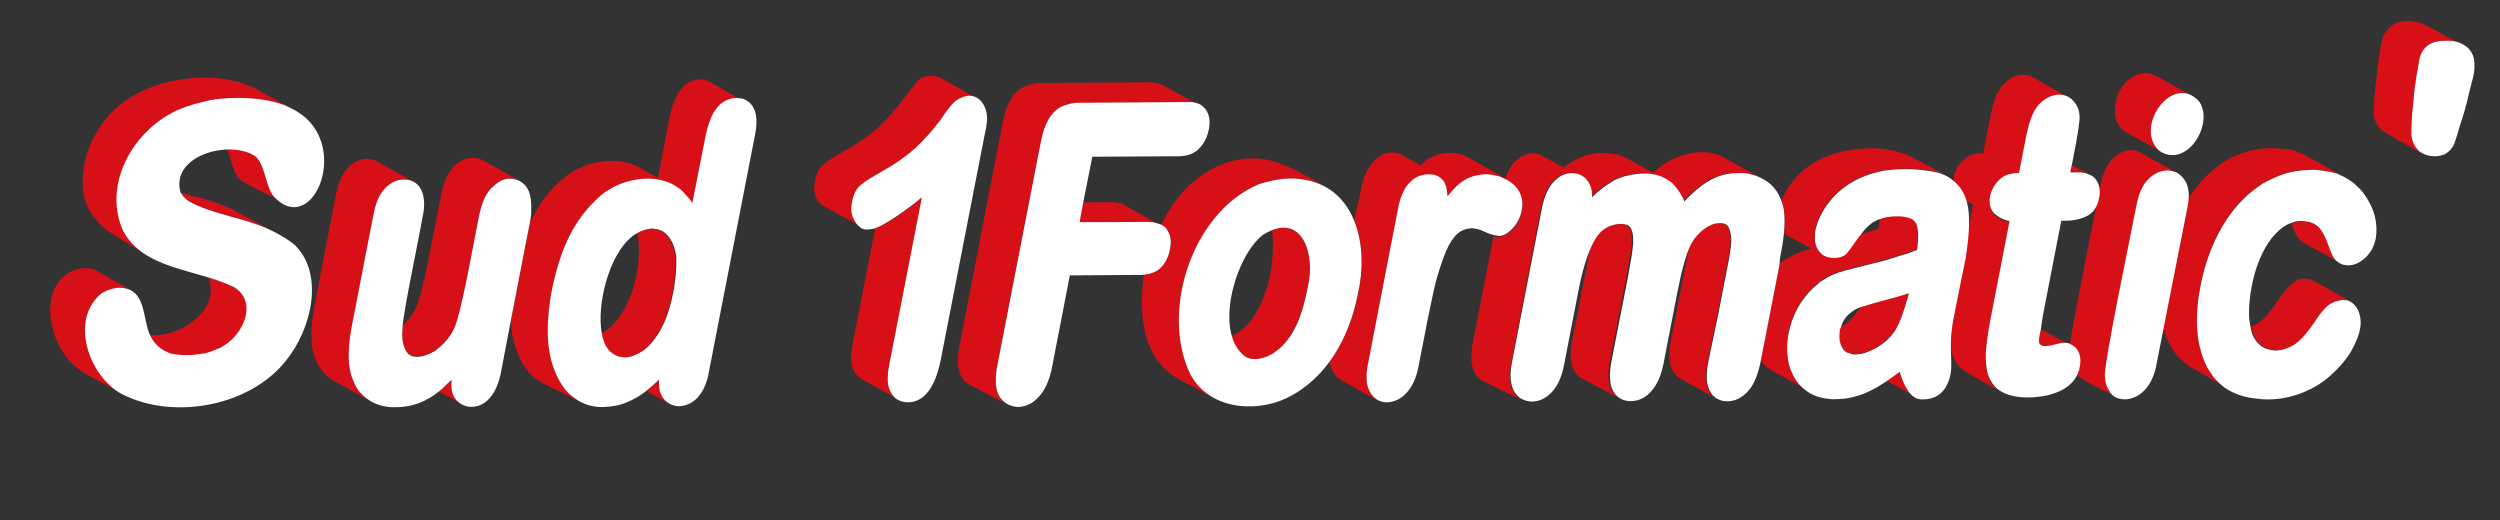 <?xml version="1.0" encoding="utf-8"?>
<!-- Generator: Adobe Illustrator 25.3.1, SVG Export Plug-In . SVG Version: 6.00 Build 0)  -->
<svg version="1.1" id="logo" xmlns:v="https://vecta.io/nano"
	 xmlns="http://www.w3.org/2000/svg" xmlns:xlink="http://www.w3.org/1999/xlink" x="0px" y="0px" viewBox="0 0 1024 213"
	 style="enable-background:new 0 0 1024 213;" xml:space="preserve">
<rect x="0" y="0" width="1024" height="213" fill="#333333" stroke="none"/>
<style type="text/css">
	.st0{fill:#D70F16;}
	.st1{fill:#FFFFFF;}
</style>
<g id="sud-rouge_1_">
	<g id="c_x27__2_">
		<path class="st0" d="M909.2,157c-0.1-0.1-0.3-0.2-0.4-0.3c-0.3-0.3-0.5-0.5-0.8-0.8c-0.1,0-0.2-0.1-0.3-0.3
			c-0.6-0.7-1.1-1.3-1.7-2.1c-0.1-0.1-0.1-0.1-0.2-0.3c-0.5-0.8-1.1-1.6-1.6-2.5c-0.1-0.1-0.2-0.3-0.2-0.4c-0.4-0.8-0.8-1.7-1.2-2.6
			c-0.1-0.1-0.1-0.3-0.2-0.4c-0.3-0.9-0.7-1.8-0.9-2.7c0-0.1-0.1-0.2-0.1-0.3c-0.7-2.4-1.2-5-1.5-7.7c-0.6-5.8-0.3-12.3,1.2-19.6
			c0.2-1,0.4-1.9,0.6-2.8c0-0.2,0.1-0.3,0.1-0.5c0,0,0,0,0,0c0,0,0-0.1,0-0.1c0.4-1.6,0.8-3.1,1.2-4.7c0.1-0.4,0.2-0.8,0.4-1.2
			c0.2-0.5,0.3-1.1,0.5-1.6c0.2-0.5,0.3-0.9,0.5-1.4c0.2-0.5,0.4-1,0.5-1.4c0.2-0.5,0.4-1,0.6-1.5c0.2-0.4,0.4-0.9,0.5-1.3
			c0.2-0.5,0.4-1,0.7-1.5c0.2-0.4,0.3-0.8,0.5-1.2c0.3-0.6,0.6-1.1,0.8-1.7c0.2-0.3,0.3-0.6,0.5-0.9c0.5-0.9,0.9-1.7,1.4-2.5
			c0.5-0.9,1-1.7,1.6-2.5c0.3-0.4,0.6-0.8,0.9-1.3c0.3-0.4,0.5-0.7,0.8-1.1c0.4-0.6,0.8-1.1,1.2-1.6c0.2-0.2,0.3-0.4,0.5-0.6
			c0.5-0.6,1-1.2,1.5-1.8c0.1-0.1,0.2-0.2,0.3-0.3c0.6-0.6,1.1-1.2,1.7-1.8c0,0,0.1-0.1,0.1-0.1c0.6-0.6,1.3-1.2,1.9-1.8
			c0,0,0,0,0,0c1.6-1.4,3.3-2.7,5.1-3.9c0.8-0.5,1.6-1,2.3-1.4c0.3-0.2,0.5-0.3,0.8-0.4c0.5-0.3,1-0.6,1.6-0.8
			c0.3-0.1,0.6-0.3,0.9-0.4c0.4-0.2,0.9-0.4,1.4-0.6c0.3-0.2,0.6-0.3,1-0.4c0.9-0.3,1.7-0.6,2.4-0.8c0.4-0.2,0.9-0.3,1.3-0.4
			c0.6-0.2,1.3-0.4,1.9-0.4c0.6-0.2,1.1-0.3,1.8-0.3c0.5-0.1,0.9-0.2,1.4-0.2c0.1,0,0.1,0,0.2,0c1.1,0,2.4-0.2,3.5-0.2
			c0.1,0,0.2,0,0.4,0c0.6,0.1,1.2,0,1.8,0c1,0.1,2,0.2,2.9,0.3c0,0,0.1,0,0.2,0c0.7,0.2,1.3,0.2,1.9,0.4c0.2,0,0.4,0,0.5,0
			c0.4,0,0.6,0.2,0.8,0.2c0.4,0,0.6,0.2,0.8,0.2c0.2,0,0.6,0.1,0.8,0.2c0.4,0,0.6,0.2,1,0.3c0.6,0.3,1.2,0.5,1.8,0.8
			c-4.9-3-11.9-7-16.6-9.2c-3.2-1.5-4.9-1.6-5.8-1.7c-0.7-0.1-1.9-0.2-3.4-0.3c0,0,0,0-0.1,0c-0.1,0-0.2,0-0.2,0c-0.1,0-0.2,0-0.3,0
			c-0.6,0-1.2-0.1-1.8-0.1c0,0-0.1,0-0.1,0c-0.1,0-0.3,0-0.4,0c-0.3,0-0.7,0-1,0c-0.1,0-0.3,0-0.4,0c-0.6,0-1.2,0.1-1.8,0.1
			c0,0,0,0-0.1,0c-0.1,0-0.2,0-0.3,0c-0.4,0-1.8,0.2-3.6,0.6c-0.1,0-0.3,0-0.4,0.1c-0.1,0-0.3,0.1-0.4,0.1c-0.6,0.1-1.3,0.3-2,0.5
			c-0.7,0.2-1.4,0.4-2.1,0.7c-0.1,0-0.3,0.1-0.4,0.1c-2.5,0.9-4.1,1.8-4.6,2c-2.9,1.5-4.8,3.1-6.3,4.3c-1,0.8-2.6,2.2-4.3,4
			c-1.6,1.6-3.5,3.9-5.4,6.7l0,0c-0.8,1.2-1.6,2.3-2.3,3.6c-4.2,7.1-7.2,15.3-9,24.6c-2.6,13.4-1.7,24.4,2.7,33
			c0.2,0.4,0.1,0.2,0.2,0.4c2.3,4.1,5.4,7.2,9.2,9.3l11.9,6.9c-0.6-0.5-0.5-0.4-0.6-0.5C909.4,157.2,909.3,157.1,909.2,157z"/>
		<path class="st0" d="M957.9,123.1c0.4-0.1,0.6-0.2,1-0.2c0.1-0.1,0.4-0.1,0.5-0.1c0.2,0,0.3,0,0.4,0c0,0,0.1,0,0.1,0
			c0.1,0,0.2,0,0.2,0c0.2,0,0.4,0,0.7,0.1c0.1,0,0.2,0,0.3,0c0.1,0,0.2,0,0.4,0c0.4,0.2,0.6,0.2,0.8,0.3c0.1,0,0.2,0.1,0.4,0.2
			c-0.1,0-15-8.4-15.3-8.5c-2.6-1.2-5.9-1.1-8.2,0.9c-6,4.7-9.6,15.5-17,17.9c0,0,0,0,0,0c0,0,0,0.1,0,0.1c0.1,0.8,0.3,1.5,0.5,2.2
			c0.1,0.2,0.1,0.3,0.2,0.6c0.1,0.2,0.1,0.2,0.1,0.4c0.9,2.2,2.1,3.6,3.8,4.8c0.9,0.6,2,1,3.2,1.3c0.5,0.2,1,0.2,1.5,0.3
			c0.1,0,0.2,0,0.4,0c0.2,0,0.4,0,0.6,0.1c0.6-0.1,1.4-0.1,2-0.2c0.5-0.1,0.8-0.2,1.3-0.3c0.2-0.1,0.7-0.2,0.9-0.3
			c0.6-0.3,1.4-0.6,2.1-0.9c0.6-0.3,1.3-0.7,2-1.2c2.6-2,5.3-5.1,7.8-9c1.7-2.7,3.3-4.7,4.9-6.2c0.4-0.5,0.9-0.8,1.5-1.1
			c0.3-0.1,0.5-0.3,0.8-0.4c0.4-0.2,0.1-0.1,0.5-0.2c0.4-0.2,0.8-0.3,1.1-0.4C957.4,123.2,957.6,123.2,957.9,123.1z"/>
		<path class="st0" d="M956.9,106.7c-0.9-0.9-1.7-2.6-2.6-5c-0.1-0.4-0.2-0.5-0.3-0.8c-0.1-0.3-0.1-0.4-0.2-0.6
			c-1.1-3.2-2.4-5.6-3.9-7.2c-0.2-0.3-0.5-0.4-0.8-0.7c-0.2-0.1,0,0-0.4-0.2c-0.4-0.3-0.5-0.3-0.8-0.5c-1.2-0.6-2.5-0.8-4-1
			c-0.2,0-0.5,0-0.7-0.1c-1.7,0-3.1,0.3-4.6,0.9c0,0,0,0,0,0c0.1,0.3,0.1,0.4,0.2,0.6c0.1,0.3,0.2,0.4,0.3,0.8
			c0.9,2.4,1.7,4.1,2.6,5c0.4,0.5,1,1.1,1.6,1.4l13.7,7.5L956.9,106.7z"/>
		<path id="_x27__1_" class="st0" d="M990.8,61.8c-2.3-2-2.8-4.8-3-5.8c-0.1-0.7-0.2-1.4-0.1-3.1c0.1-4.1,0.4-7.4,0.7-10.2
			c0.4-3.8,0.6-5.8,0.6-6c0.8-6.3,0.8-5.6,1.7-10.7c0.1-0.8,0.2-1.6,0.5-2.6c0.3-1,1.1-3.2,3.2-4.8c1.3-0.9,2.5-1.3,3.4-1.5
			c0.4-0.1,0.8-0.2,1.1-0.2c0,0,0.1,0,0.1,0c0,0,0.1,0,0.1,0c0.9-0.1,1.8-0.1,2.9-0.1c0.8,0,1.4,0,2,0.1l0.2,0c0.1,0,0.2,0,0.2,0
			c0.5,0.1,1.1,0.1,1.6,0.3c0.1,0,0.3,0,0.4,0.1l-12.2-6.7c-3-1.7-10.2-3.4-14.4-0.2c-0.5,0.4-0.9,0.8-1.3,1.2
			c-0.1,0.1-0.1,0.1-0.2,0.2c-0.4,0.5-0.7,0.9-1,1.3c-0.1,0.1-0.1,0.2-0.2,0.2c-0.1,0.1-0.1,0.2-0.3,0.5c-0.1,0.2-0.3,0.6-0.5,0.9
			c0,0.1-0.1,0.2-0.2,0.5c-0.1,0.3-0.2,0.6-0.3,0.9c-0.1,0.4-0.2,0.8-0.3,1.2c-1,4.8-1.5,8.8-1.5,9.1c-0.2,1.8-0.3,2.9-0.4,3.7
			l-0.4,3.4c-0.4,3.5-0.8,7.1-1,12.3c0,0.3,0,0.7,0.1,1.1c0,0,0,0.1,0,0.1c0,0,0,0.1,0,0.1c0.3,2.6,1.6,4.9,3.7,6.5c0,0,0,0,0,0
			c0.3,0.3,0.6,0.5,0.9,0.6c3.3,2.2,6.6,3.8,6.9,4c0.1,0.1,0.3,0.1,0.4,0.2l6.7,3.9C991.2,62.1,991,61.9,990.8,61.8z"/>
	</g>
	<g id="i_5_">
		<path id="i_8_" class="st0" d="M883.8,61.1c-8.2-8.5,3-26.5,13-22.4c0,0,0,0,0,0c0.4,0.2,0.6,0.2,0.8,0.4c0.2,0.1,0.3,0.2,0.5,0.3
			l-14.5-8.1c-0.2-0.1-0.4-0.2-0.6-0.3c-0.1,0-0.3-0.1-0.4-0.1c-0.2-0.1-0.3-0.1-0.5-0.2c-0.5-0.2-1.4-0.7-2.6-0.8
			c-1.2-0.1-2.1,0-2.3,0.1c-1.2,0.2-2,0.6-2.7,1c-0.3,0.2-1.3,0.7-2.4,1.5c-0.6,0.5-1.8,1.5-2.9,3.1c-0.4,0.6-1.3,1.9-1.9,3.7
			c-0.5,1.3-0.6,2.3-0.7,3c-0.1,0.9-0.3,2-0.3,3.6c0,0.7,0.1,1.7,0.4,2.9c0.4,1.4,1.1,2.4,1.3,2.7c0,0,0.6,1.2,1.7,1.9
			c0.1,0.1,0.1,0.1,0.2,0.1c0.4,0.3,0.8,0.6,1.2,0.8l13.5,7.5C884.3,61.7,883.9,61.3,883.8,61.1z"/>
		<path id="i_7_" class="st0" d="M865.7,162.2c-0.3-0.2-0.7-0.6-0.9-0.8c0-0.1-0.1-0.1-0.2-0.3c-0.2-0.3-0.3-0.4-0.4-0.7
			c-0.1-0.1-0.1-0.1-0.2-0.3c-0.2-0.4-0.4-0.7-0.6-1c-0.6-1.3-1-2.8-1.1-4.5c-1.2-2.5,11.7-63.8,12.8-70c0,0,0,0,0,0
			c0-0.2,0.1-0.3,0.1-0.5c0.1-0.3,0.1-0.6,0.2-0.9c0,0,0-0.1,0-0.1c1-4.5,2.6-8,5.5-10.5c0.8-0.7,1.7-1.3,2.6-1.8
			c0,0,0.1-0.1,0.1-0.1c0.4-0.2,0.8-0.4,1.2-0.5c0,0,0,0,0,0c0,0,0,0,0,0c0,0,0,0,0.1,0c0.1,0,0.3-0.1,0.5-0.1c0,0,0,0,0,0
			c0,0,0,0,0,0c0.4-0.1,0.8-0.2,1.2-0.2c0.4-0.1,0.9-0.1,1.3-0.1c0.3,0,0.7,0.1,1,0.1c0.2,0.1,0.5,0.1,0.8,0.1
			c0.4,0.1,0.9,0.2,1.3,0.3c0,0,0,0,0,0c0,0,0,0,0,0c-0.9-0.4-14.7-8-15.3-8.3c-1.9-0.8-4.1-0.6-6,0.1c-1.3,0.5-2.7,1.4-3.8,2.4
			c-3.1,2.9-4.6,6.5-5.7,11.9c-0.3,2.6-14.4,70.1-12.8,70c-0.9,8.3,13.5,12.5,19,16c0,0,0,0,0,0
			C866.1,162.4,865.9,162.3,865.7,162.2z"/>
	</g>
	<g id="t_1_">
		<path class="st0" d="M847.3,141l-11.3-6.1c0,0,0,0.1,0,0.1c-0.7,3.3-1.4,5.6,0.2,6.9c0.1,0,0.2,0.1,0.5,0.2
			c0.4,0.1,0.7,0.1,1.1,0.1c0.1,0,0.2,0,0.4,0c0.3,0,0.5,0,0.8-0.1c0.1,0,0.2,0,0.4-0.1c0.3,0,0.5-0.1,0.8-0.1c0.1,0,0.2,0,0.3-0.1
			c0.9-0.2,1.7-0.4,2.6-0.6c0,0,0,0,0,0c0.3-0.1,0.7-0.1,1-0.2c0.1,0,0.1,0,0.2,0c0.3,0,0.6-0.1,0.9-0.1c0,0,0,0,0,0
			c0.1,0,0.2,0,0.3,0c0.2,0,0.5,0,0.7,0C846.5,140.9,846.9,140.9,847.3,141z"/>
		<path class="st0" d="M848.2,70.7l4.2,0l0.6,0.1c0.6,0.1,1.2,0.1,1.8,0.3c0.1,0,0.2,0.1,0.4,0.2c0,0,0,0,0.1,0l-6.4-3.6L848.2,70.7
			z"/>
		<path class="st0" d="M817.5,159.2c-0.8-0.8-1.6-1.7-2.1-2.8c-0.6-1-1-2.2-1.4-3.4c-0.3-1.3-0.4-2.4-0.5-3.6
			c-0.1-0.5-0.2-0.9-0.1-1.2c-0.1-2.1,0-4.5,0.4-7.3c0.3-1.5,0.4-2.9,0.6-4.5c0.3-1.6,0.7-3.3,0.9-5.1l7.8-40.2l-0.5-0.1
			c-2.2-0.6-4.1-1.6-5.8-3.1c-0.3-0.3-0.5-0.6-0.7-0.9c-0.1-0.1-0.1-0.2-0.2-0.3c-0.1-0.2-0.2-0.4-0.3-0.7c0-0.1-0.1-0.2-0.1-0.3
			c-0.1-0.3-0.2-0.6-0.3-0.8c0-0.1,0-0.1,0-0.2v0c0,0,0,0,0,0c0,0,0,0,0,0c0,0,0,0,0,0c-0.1-0.4-0.1-0.8-0.2-1.3c0-0.1,0-0.2,0-0.3
			c0-0.3,0-0.7,0-1c0-0.1,0-0.3,0-0.4c0-0.3,0.1-0.6,0.1-0.9c0-0.1,0.1-0.3,0.1-0.4c0.1-0.3,0.2-0.6,0.3-0.9c0-0.1,0.1-0.3,0.1-0.4
			c0.1-0.3,0.2-0.6,0.4-0.9c0.1-0.1,0.1-0.3,0.2-0.4c0.1-0.3,0.3-0.6,0.5-0.9c0.1-0.1,0.1-0.2,0.2-0.3c0.2-0.3,0.4-0.7,0.7-1
			c0,0,0.1-0.1,0.1-0.1c0.9-1.2,2.1-2.2,3.3-2.8c0,0,0.1,0,0.1-0.1c0.3-0.1,0.5-0.3,0.8-0.4c0,0,0,0,0,0l0,0
			c0.3-0.1,0.5-0.2,0.8-0.3c0.7-0.3,1.4-0.2,2.1-0.4c0.5-0.1,1.1-0.1,1.7-0.2l0.5,0l0,0l2.3-11.8c0.4-1.8,0.7-3.4,1-4.8
			c0.4-1.4,0.6-2.7,0.9-3.7c0.5-1.7,1-3.2,1.8-4.5c0.2-0.5,0.4-0.8,0.7-1.3c0.7-1.2,1.7-2.3,2.9-3.3c0.2-0.2,0.4-0.3,0.6-0.5
			c0.1-0.1,0.3-0.2,0.4-0.3c0.1,0,0.1-0.1,0.2-0.1c0.2-0.1,0.3-0.2,0.5-0.3c0,0,0.1,0,0.1-0.1c0.2-0.1,0.4-0.2,0.6-0.3
			c0,0,0.1,0,0.1-0.1c0,0,0.1,0,0.1,0c0.1-0.1,0.3-0.1,0.4-0.2c0.6-0.2,0.6-0.2,1.1-0.4c1.1-0.3,2.2-0.6,3.4-0.4
			c0.3,0,0.6,0.1,0.9,0.1c0.2,0,0.4,0.1,0.5,0.1c0.1,0,0.2,0,0.3,0.1c0.2,0.1,0.5,0.1,0.7,0.2c0,0,0,0,0.1,0
			c0.2,0.1,0.5,0.2,0.7,0.3c0,0,0,0,0,0c0,0,0,0,0.1,0l-15-8.5c-3-1.6-6.5-1-9.3,0.9c-1.7,1.1-3.1,2.6-4.1,4.3
			c-1.1,1.6-1.9,3.5-2.5,5.8c-0.6,2.2-1.2,4.9-1.9,8.6l-2.3,11.8c-6.2-1.1-12.8,5.6-11.9,11.5c2.4,2,4.1,4.6,5,7.8l2.8,1.6l-1.9,9.7
			c-0.2,3.5-0.7,7.5-1.5,12.1l-2.7,13.3c-0.7,3.6-1.5,7.6-2.4,12.1c-0.5,2.7-0.8,5.4-0.9,8.3c0,0.1,0,0.2,0,0.3
			c0,1.6,0.2,3.1,0.7,4.7c0.6,2.5,1.8,4.6,3.4,6.2c0.7,0.7,1.5,1.2,2.4,1.8l12.3,7.2c0,0,0-0.1-0.1-0.1
			C817.6,159.3,817.6,159.3,817.5,159.2z"/>
	</g>
	<g id="a_3_">
		<path class="st0" d="M776.5,121.5c-1.1,0.4-2.3,0.6-3.6,1c-0.1,0-0.2,0-0.2,0.1c-0.6,0.2-1.2,0.3-1.8,0.5
			c-3.5,0.9-6.7,1.9-8.5,2.5c0,0,0,0,0,0c0,0-0.1,0-0.1,0c-0.1,0-0.2,0.1-0.3,0.1c0,0,0,0-0.1,0c-0.3,0.6-0.6,1-0.9,1.6
			c-1.1,1.7-2.5,3.3-4.4,4.9c-1,0.7-1.8,1.4-2.7,1.9c-0.1,0.3-0.3,0.7-0.3,1.1c-0.3,1.5-0.3,2.8-0.1,3.9c0.1,1.2,0.5,2.3,1.2,3.3
			c0.5,0.9,1.2,1.5,2,1.9c0.1,0,0.1,0,0.1,0c0.4,0.2,0.7,0.2,1.1,0.3c0,0.1,0.1,0.1,0.2,0.1c0.4,0.2,1,0.2,1.5,0.3
			c0.1,0,0.2,0,0.4,0l0.1,0c0.6-0.1,1.2-0.1,1.9-0.2c0.3-0.1,0.6-0.1,0.9-0.2c0.5-0.1,1-0.3,1.5-0.4c0-0.1,0.1-0.1,0.1-0.1
			c0.4-0.2,0.9-0.3,1.3-0.5c0.3-0.1,0.6-0.3,0.9-0.4c0.5-0.2,1-0.4,1.5-0.7l0.9-0.5c0.9-0.5,1.7-1.2,2.8-2c1.4-1.2,2.5-2.3,3.5-3.6
			c0.3-0.4,0.5-0.7,0.8-1.1c0.2-0.3,0.4-0.6,0.6-0.9c1.8-3.2,3.5-8.3,5-14.6C780.2,120.4,778.5,121,776.5,121.5z"/>
		<path class="st0" d="M783.2,161.6C783.1,161.6,783.1,161.6,783.2,161.6C783.1,161.6,783.1,161.6,783.2,161.6
			C783.1,161.6,783.1,161.6,783.2,161.6C783.1,161.6,783.1,161.6,783.2,161.6c-0.8-0.7-1.4-1.5-2-2.4c0,0,0,0,0,0c0,0,0,0-0.1-0.1
			c0,0,0-0.1-0.1-0.1c0,0,0,0,0,0c-0.7-1.1-1.4-2.5-2.1-4.3c0,0,0,0,0,0c0,0,0,0,0,0c0,0,0,0,0,0c0,0,0,0,0,0
			c-0.3-0.9-0.6-1.8-0.9-2.7c-1.8,1.4-3.7,2.7-5.4,3.9c0,0,0,0,0,0L783.2,161.6C783.2,161.7,783.2,161.7,783.2,161.6
			C783.2,161.6,783.2,161.6,783.2,161.6z"/>
		<path class="st0" d="M739.4,159.5c-2.5-1.9-4.4-4.5-5.7-7.5c-0.4-0.9-0.7-1.8-0.9-2.5c-0.8-3.1-1.1-6.3-0.8-9.8
			c0.1-1.1,0.3-2.3,0.5-3.5c1.3-6.3,3.9-11.8,8-16.4c0.8-1,1.8-1.9,2.7-2.7c0.1-0.1,0.3-0.2,0.4-0.3c0.3-0.2,0.4-0.3,0.7-0.6
			c0.3-0.2,0.5-0.4,0.8-0.7c0.3-0.2,0.7-0.4,0.9-0.7c0.4-0.2,0.7-0.4,1-0.6c0.9-0.5,1.8-1.1,2.7-1.5c0.3-0.2,0.6-0.3,1-0.5
			c0.6-0.2,1.2-0.5,1.8-0.7c0.1,0,0.1-0.1,0.3-0.1c0.3-0.1,0.6-0.2,0.9-0.3c0.2,0,0.5-0.1,0.8-0.2c0.3-0.1,0.5-0.2,0.7-0.2
			c0,0,0,0,0,0c0,0,0,0,0,0c0,0,0,0,0,0c0,0,0.1,0,0.1,0c0.1,0,0.2-0.1,0.4-0.1c0.1,0,0.2,0,0.3-0.1c1.4-0.4,3.9-1,7.3-1.9
			c0.2,0,0.3-0.1,0.5-0.1c4.8-1.2,8.6-2.2,11.6-3.1c0.6-0.2,1.3-0.4,1.9-0.6c0.3-0.1,0.4-0.1,0.6-0.2c0.5-0.1,1-0.3,1.6-0.5
			c0.1,0,0.3-0.1,0.4-0.1c0.6-0.2,1.4-0.4,2.2-0.7c0.1-0.1,0.4-0.1,0.5-0.2c0.8-0.3,1.5-0.6,2.4-0.9c0.2-1.1,0.3-2.2,0.4-3.1
			c0.3-4.1-0.1-6.4-0.6-7.7c-0.2-0.4-0.4-0.7-0.7-0.9c-0.1-0.1-0.2-0.1-0.3-0.3c-0.2-0.3-0.5-0.4-0.7-0.6c-0.6-0.3-1.3-0.6-2.3-0.8
			c-0.8-0.2-1.7-0.3-2.6-0.4c-0.5,0.1-0.9,0-1.2,0c-2.7,0-5.1,0.4-7,1.1c0,0-0.1,0-0.1,0c-0.1,1.2-0.2,2.6-0.4,4.1
			c-2.4,0.9-4.4,1.6-6.3,2.1c-0.5,0.2-0.8,0.3-1.3,0.3c-0.3,0.3-0.4,0.6-0.7,0.9c0,0,0,0,0,0c-2.3,3.2-3.8,5.3-4.6,6.3
			c-1.1,1.4-3,2.2-5.7,2.2c-0.5,0-0.6-0.1-0.7-0.1c-2.2-0.1-4.2-1.1-5.5-3.1c-1.2-1.7-1.6-3.7-1.4-6.2l0,0c0.1-0.6,0.1-1,0.1-1.5v0
			c0.7-4.1,2.7-8.2,5.8-12.1c0,0,0,0,0,0c0.5-0.7,1.1-1.3,1.7-2c0.1-0.1,0.2-0.3,0.4-0.4c0.6-0.6,1.3-1.3,2-1.9c0,0,0,0,0,0
			c0.7-0.6,1.5-1.2,2.3-1.8c0.1,0,0.1-0.1,0.2-0.1c0.8-0.6,1.7-1.2,2.6-1.7c0,0,0,0,0,0c0,0,0,0,0,0c0,0,0,0,0,0c0,0,0,0,0,0
			c0.5-0.3,1-0.6,1.5-0.8c0,0,0,0,0,0c0.6-0.3,1.1-0.6,1.7-0.9c0.6-0.3,1.4-0.6,2.2-0.9c0.1-0.1,0.4-0.1,0.5-0.2
			c0.5-0.2,1.1-0.4,1.7-0.6c0,0,0,0,0.1,0c0,0,0,0,0.1,0c0,0,0,0,0,0c0.9-0.3,1.9-0.6,2.9-0.8c0.1,0,0.3-0.1,0.4-0.1
			c0.7-0.1,1.4-0.3,2.1-0.4l0,0l0,0c0.3-0.1,0.7-0.1,1-0.2c7.3-1,14.9-0.6,22,1.1c0.8,0.3,1.5,0.6,2.2,0.9l-14.2-7.5
			c-10.4-4.9-23.2-4-33.8-0.3c-0.8,0.3-1.4,0.6-2.2,0.9c-5.3,2.5-9.4,5.8-12.4,9.7c-1.8,2.3-3.5,5.3-4.5,7.7c0.4,1,0.7,2,0.9,3.1
			c0,0,0,0.1,0,0.1c0,0,0,0,0,0c0,0.2,0.1,0.3,0.1,0.5c0,0.1,0,0.3,0.1,0.5c0.4,2.5,0.4,5.5,0,9.2c0.3,0.3,1,0.7,1.4,1l9.7,5.3
			c-0.8,0.2-1.3,0.4-1.6,0.5c-0.4,0.1-0.8,0.2-1.1,0.4c-0.3,0.1-0.4,0.1-0.6,0.2c-0.3,0.1-0.6,0.2-0.9,0.3c-0.4,0.1-0.8,0.3-1.1,0.4
			c-0.3,0.1-0.6,0.2-0.9,0.4c-0.4,0.2-0.8,0.3-1,0.5c-0.3,0.1-0.5,0.3-0.9,0.4c-0.4,0.2-0.7,0.4-1,0.6c-0.3,0.1-0.5,0.3-0.8,0.4
			c-0.4,0.2-0.7,0.4-1,0.6c-0.3,0.2-0.5,0.3-0.8,0.5c-0.4,0.2-0.7,0.6-1.1,0.8l-0.2,0.1l-0.1,0.6l-7.6,39.3c0.9,1.1,2.2,2.4,3.2,3.1
			c0.8,0.5,1.1,0.7,2.1,1.3l15.3,8.3c0,0,0,0,0,0C740.7,160.4,740.1,160,739.4,159.5z"/>
	</g>
	<g id="rm_1_">
		<g>
			<path class="st0" d="M702.2,162.8c-0.1-0.1-0.2-0.1-0.3-0.3c-0.1-0.1-0.3-0.3-0.5-0.4c-0.1,0-0.2-0.1-0.3-0.3
				c-0.1-0.3-0.3-0.4-0.4-0.7c-0.1,0-0.1-0.1-0.2-0.3c-0.1-0.1-0.2-0.4-0.3-0.5c-0.1-0.1-0.2-0.4-0.3-0.5c-0.1-0.3-0.3-0.5-0.4-0.9
				c-0.1-0.3-0.2-0.6-0.3-1c-0.2-0.8-0.3-1.6-0.4-2.5c0-1-0.1-2.1,0.1-3.3c0-1.2,0.2-2.4,0.5-3.8l4-19.1l3.6-18.6
				c0.2-1.2,0.5-2.4,0.7-3.5c0.2-1.1,0.4-2.1,0.5-3c0.1-1,0.3-1.8,0.4-2.6c0-0.4,0.1-0.7,0.1-1.1c0-0.4,0.1-0.7,0.1-1.1
				c0.1-0.6,0.1-1.2,0-1.8c-0.1-1.7-0.4-3.2-1.1-4.4c-0.2-0.5-0.8-1.2-1.8-1.5c-0.4-0.2-0.8-0.2-1.3-0.2c-0.1,0-0.1,0-0.2,0
				c-0.1,0-0.2,0-0.2,0l-0.1,0c-0.1,0-0.1,0-0.1,0c-1.1,0-2.1,0.2-3.1,0.6c-1,0.4-1.9,0.9-3,1.7c-1.2,0.8-2.1,1.8-3.1,2.8
				c-1,1-1.8,2.3-2.5,3.6c-0.1,0.1-0.1,0.2-0.1,0.2c0,0.1-0.1,0.2-0.1,0.2c-0.1,0.5-0.2,1.1-0.4,1.6l-7.4,37.8
				c-0.5,2.7-0.7,5.1-0.5,7.2c0.2,1.9,0.6,3.3,1.2,4.5c0.9,1.6,2,2.8,3.3,3.5l14.7,8.1C702.5,163,702.4,162.9,702.2,162.8z"/>
			<path class="st0" d="M660.4,160.4c-0.1-0.2-0.3-0.4-0.4-0.7c-0.6-1.3-1-2.7-1.1-4.5c-0.2-2,0-4.4,0.5-7.1l6.9-35.3
				c1-5.3,1.7-9.7,2-12.7c0.3-2.8,0.1-4.9-0.8-6.6c-0.1-0.1-0.1-0.3-0.2-0.4c0,0,0,0,0,0c-0.3-0.4-0.7-0.9-1.4-1.1c0,0,0,0,0,0
				c0,0-0.1,0-0.1,0c0,0,0,0-0.1,0c0,0,0,0,0,0c0,0,0,0,0,0c-0.4-0.1-0.8-0.2-1.4-0.2c-0.5,0-0.6-0.1-0.7-0.1
				c-4.9,0.2-8.6,2.3-10.9,6.6c-0.3,0.5-0.5,1.1-0.8,1.5c-0.1,0.3-0.3,0.6-0.4,0.9c-0.2,1.2-0.4,2.4-0.7,3.8l-6.9,35.3
				c-0.5,2.7-0.7,5.1-0.5,7.1c0.1,1.9,0.4,3.2,1.1,4.5c0.8,1.6,1.8,2.7,3.3,3.5l15.4,8.3c-0.2-0.1-0.3-0.2-0.4-0.3
				C661.7,162.2,661,161.4,660.4,160.4z"/>
			<path class="st0" d="M706.3,64.6c-6.2-3.5-13.9-2.6-20.2,0.2c-0.9,0.4-1.7,0.8-2.6,1.2c-2.1,1.3-4.2,2.8-6.3,4.8l-10.9-6
				c-2.6-1.4-5.2-1.9-8.2-2.1c-4-0.4-8.1,0.6-11.8,2.3c-0.8,0.4-1.7,0.7-2.4,1.3c-1.2,0.6-2.3,1.4-3.5,2.3l-8.8-4.8
				c-3.4-1.9-7.7-0.9-10.4,1.8c-0.4,0.3-0.7,0.7-1.1,1c-1.5,1.6-2.6,3.8-3.4,6.5L602,64.8c-0.1,0-0.2-0.1-0.4-0.2
				c-5.3-3.1-12.5-2.5-17.4,1c-0.4,0.3-0.8,0.7-1.2,1c-0.4,0.3-0.8,0.8-1.2,1.1l-7.3-4.1c-8.5-4.5-15.4,4.8-16.7,12.5
				c-0.2,1-0.4,1.9-0.6,2.9l-2.5,10.8c0.1,0.3,0.2,0.6,0.2,0.9c3.5,8.9,3.6,19.9,1.4,29.5c-2,10.2-5.8,19.9-11.7,28
				c0.1,1.3,0.8,2.8,1.3,3.8c0.8,1.6,1.8,2.7,3.1,3.5l15,8.4c0,0,0,0,0,0c-1.2-0.8-2.2-1.9-3-3.3c0,0,0,0,0,0
				c-0.3-0.6-0.6-1.3-0.8-2c-0.2-0.8-0.3-1.6-0.4-2.5c-0.1-1.1-0.1-2.3,0-3.5c0-0.4,0.1-0.8,0.2-1.3c0.1-0.6,0.1-1.2,0.3-1.8
				l11.9-61.6c0.2-1,0.4-1.9,0.6-2.9c0,0,0-0.1,0-0.2c0,0,0,0,0,0c0-0.1,0-0.1,0-0.2v0c0.5-1.9,1.1-3.7,1.8-5.2c0-0.1,0-0.1,0-0.1v0
				c0.5-1.1,1.1-2.1,1.7-3c0.7-0.8,1.4-1.6,2.2-2.3c0.9-0.8,2-1.3,3-1.7c1-0.3,2.1-0.5,3.4-0.6c0.2,0,0.4,0,0.5,0l0.1,0l0.1,0
				c0.4,0,0.7,0.1,1.1,0.1c0.4,0,0.7,0.1,1.1,0.2c0.7,0.2,1.3,0.5,1.9,0.9c0.2,0.3,0.6,0.4,0.8,0.7c0.8,0.7,1.3,1.6,1.7,2.7
				c0.4,1.3,0.6,2.6,0.7,4.4c1.7-2.1,3.2-3.8,4.8-5.1c0.5-0.6,1.2-1,1.9-1.4c0.3-0.1,0.4-0.3,0.7-0.4c0.1-0.1,0.4-0.2,0.5-0.3
				c0.4-0.1,0.6-0.3,0.9-0.4c0.1,0,0.4-0.1,0.5-0.2c0.3-0.1,0.6-0.2,0.9-0.3c0.8-0.3,1.5-0.5,2.4-0.6c0.1,0,0.1,0,0.1,0
				c0.9-0.2,1.7-0.2,2.6-0.3c0.6-0.1,1,0,1.4,0c0.5,0,1.1,0.1,1.7,0.2c0.6,0.2,1.1,0.2,1.7,0.4c0.1,0,0.1,0,0.1,0
				c1.1,0.2,2.3,0.7,3.3,1.3c0.1,0.1,0.1,0.1,0.2,0.1c0.8,0.3,1.8,0.9,2.8,1.7c3,2.4,4.5,5.6,4.2,9.4c0,0.5-0.1,1.1-0.2,1.7
				c-0.6,3-2,5.6-4,7.6c-2.2,2.1-4.3,3.2-6.3,3c0,0,0,0,0,0c-0.4,0-0.9-0.1-1.3-0.2c0,0,0,0,0,0c0,0-0.1,0.1-0.1,0.1l-8.5,43.8
				c-0.5,2.7-0.7,5-0.5,7.1c0.2,1.9,0.6,3.2,1.2,4.5c0.8,1.6,2,2.8,3.3,3.5l16.5,8.2c0,0,0,0,0,0c-0.3-0.1-0.5-0.3-0.8-0.4
				c0,0-0.1,0-0.1-0.1c-0.4-0.3-0.8-0.5-1.2-0.9c0,0,0,0,0,0c0,0,0,0,0,0c0,0,0,0,0,0c-0.4-0.3-0.7-0.7-1-1.1
				c-0.3-0.3-0.6-0.9-0.9-1.3c-0.6-1.3-1-2.7-1.2-4.5c-0.2-2.1,0-4.4,0.5-7.1L631.2,85c0.9-4.3,2.4-7.9,4.5-10.3
				c2.2-2.5,4.9-3.9,7.7-3.9c2.7,0.1,4.2,0.9,5.6,2.1c0.6,0.5,1,1.2,1.4,1.9c1,1.6,1.4,3.6,1.3,5.9c2.7-2.7,5.5-4.8,8.1-6.3
				c0.8-0.5,1.7-0.8,2.4-1.3l0.1,0c0.9-0.4,1.8-0.7,2.7-1c0.1,0,0.3-0.1,0.4-0.1c0.8-0.2,1.5-0.4,2.3-0.5c1.5-0.4,3.2-0.6,4.8-0.5
				c0.2,0,0.4,0,0.5,0c0.1,0,0.4,0,0.5,0c0.1,0,0.4,0,0.5,0c0.7-0.1,1.5,0.1,2.2,0.2c2.4,0.3,4.6,1.1,6.4,2.3c0.6,0.3,1,0.7,1.6,1.1
				c0.5,0.3,0.8,0.7,1.1,1.1l0.2,0.3c1.7,1.8,3,3.8,4,6.4c3.3-3.5,6.5-6.3,9.6-8.1c0.9-0.5,1.9-1.1,2.8-1.5c1.7-0.7,3.3-1.3,4.9-1.6
				c0.1,0,0.1,0,0.1,0c0.6-0.1,1.4-0.2,2-0.3c0.9,0,1.7-0.1,2.6-0.1c0.7-0.1,1.2,0,1.7,0c0.9,0,1.6,0.1,2.4,0.2
				c0.2,0,0.6,0.2,0.8,0.2c0.5,0.2,1,0.2,1.4,0.4c0.2,0.1,0.6,0.2,1,0.3c0.5,0.2,0.8,0.3,1.3,0.5c0.2,0.1,0.6,0.3,0.8,0.4
				c0.1,0,0.2,0.1,0.3,0.1c0,0,0,0,0,0l0.1,0.1L706.3,64.6z"/>
		</g>
	</g>
	<g id="o_2_">
		<path class="st0" d="M487.5,153.2c-12.4-25.9,1-66.2,28-77.7l0.1,0c0.1-0.1,0.4-0.1,0.5-0.2c6-1.9,12.5-2.9,18.7-1.6
			c0.7,0.1,1.4,0.3,2.1,0.5c0.1,0,0.2,0.1,0.4,0.1c0.6,0.2,1.1,0.3,1.7,0.5c0.1,0,0.2,0.1,0.2,0.1c0.6,0.2,1.2,0.4,1.7,0.7
			c0,0,0.1,0,0.1,0c0.6,0.3,1.2,0.6,1.8,0.9l0,0c0.1,0.1,0.2,0.1,0.4,0.2c-14.7-8.3-25.3-15.9-42.7-9.4
			c-11.3,4.6-19.5,13.6-24.9,24.8c6.6,3.3,4,14-0.6,18c-1.6,1.6-3.8-0.2-6.1,0.1c-2.7,16.3-1.8,36,13.4,44.8l15,8
			C493.2,160.8,489.8,157.6,487.5,153.2z"/>
		<path id="o_4_" class="st0" d="M521,94.4c1.8,13.4-2.4,33.7-13.5,41.6c-1.2,0.7-1.5,1-3.1,1.4c0,0,0,0,0,0s0,0,0,0c0,0,0,0,0,0
			c1,3.6,2.8,6.7,5.6,8.8c3,1.9,7.7,0.7,11.1-1.2c0.2-0.1,0.4-0.3,0.6-0.4c0.4-0.3,0.7-0.5,1.1-0.8c0,0,0.1-0.1,0.1-0.1
			c0.4-0.3,0.7-0.6,1.1-0.9c0.1-0.1,0.2-0.2,0.3-0.3c0.2-0.2,0.5-0.5,0.7-0.7c0,0,0,0,0,0c0,0,0,0,0,0c0,0,0,0,0,0
			c0.4-0.4,0.9-0.9,1.3-1.4l0,0c2.9-3.4,4.9-7.4,6.4-11.7c0-0.1,0-0.1,0-0.2c0-0.1,0.1-0.2,0.1-0.2c0,0,0,0,0,0
			c0.6-1.7,1.1-3.5,1.5-5.3c0,0,0,0,0-0.1c0.2-0.9,0.4-1.7,0.6-2.6c0-0.1,0-0.2,0.1-0.3c0.2-0.8,0.4-1.7,0.5-2.5
			c0.1-0.4,0.2-0.8,0.3-1.2c0,0,0-0.1,0-0.1C538.3,104.1,533.8,89.2,521,94.4z"/>
	</g>
	<g id="F_2_">
		<path class="st0" d="M412.6,165.7c-0.4-0.2-0.8-0.4-1.1-0.7c0,0,0,0,0,0c-0.3-0.2-0.6-0.5-0.9-0.8c0,0-0.1-0.1-0.1-0.1
			c-0.3-0.3-0.5-0.5-0.7-0.8c0-0.1-0.1-0.1-0.1-0.2c-0.3-0.3-0.5-0.7-0.7-1.1c-0.6-1.2-1-2.7-1.2-4.4c-0.2-2.2,0-4.9,0.6-7.8
			l17.8-91.5c0.7-3.5,1.7-6.6,3-9c1.3-2.5,3.2-4.5,5.4-5.5c1.8-0.9,4-1.5,6.1-1.6c0.4,0,0.8-0.1,1.2,0c0.1,0,0.2,0,0.4,0l44-0.3
			c0.2,0,0.5,0,0.7,0c0.1,0,0.2,0,0.4,0l0.1,0c0.1,0,0.2,0,0.4,0c0.6,0.1,1.2,0.1,1.8,0.3c0,0,0,0,0,0l-13.4-7.3
			c-1.4-0.6-2.7-1-4.2-1.1c-0.1,0-0.4,0-0.5,0c-0.2,0-0.4,0-0.7-0.1l-44.1,0.3c-0.1,0-0.2,0-0.4,0c-0.6,0.1-1.2,0-1.9,0.1
			c-0.2,0-0.4,0.1-0.6,0.1l-0.1,0c-0.8,0.2-1.6,0.3-2.3,0.5c-0.1,0-0.1,0.1-0.3,0.1c-0.8,0.3-1.4,0.5-2.1,0.9
			c-2.2,1.2-4.1,3.1-5.4,5.5c-1.3,2.3-2.3,5.4-3,9L393,141.7c-0.6,2.9-0.7,5.6-0.6,7.8c0.2,1.7,0.6,3.2,1.2,4.4
			c0.8,1.7,2,2.9,3.4,3.6L412.6,165.7C412.6,165.8,412.6,165.7,412.6,165.7C412.6,165.7,412.6,165.7,412.6,165.7z"/>
		<path class="st0" d="M473.8,91.5C473.8,91.5,473.8,91.5,473.8,91.5l-13.4-7.6c-0.4-0.2-0.2-0.1-0.6-0.3c-1.5-0.5-2.3-0.7-4.6-0.8
			l-11.6,0.1l-1.6,8.2l28.5-0.1C471.8,91,472.8,91.2,473.8,91.5z"/>
	</g>
	<g id="_x31__2_">
		<path class="st0" d="M364.8,160.6c-0.7-1.3-1.1-2.8-1.2-4.7c-0.1-1.7,0.1-3.9,0.6-6.2l13.4-68.8c-1.7,1.4-3.3,2.7-4.8,3.8
			c-0.5,0.4-1,0.7-1.4,1.1c0,0,0,0,0,0c-0.1,0.1-0.3,0.2-0.4,0.3c0,0,0,0-0.1,0c-0.2,0.1-0.4,0.3-0.6,0.4c0,0-0.1,0.1-0.1,0.1
			c-0.6,0.5-1.2,0.9-1.8,1.3c0,0-0.1,0.1-0.1,0.1c0,0,0,0,0,0c0,0,0,0,0,0c-0.1,0.1-0.2,0.1-0.2,0.2c-0.3,0.2-0.5,0.3-0.7,0.5
			c-0.1,0-0.1,0.1-0.2,0.1c0,0,0,0,0,0c0,0-0.1,0-0.1,0.1c-0.1,0-0.1,0.1-0.2,0.1c-0.2,0.1-0.4,0.3-0.6,0.4c-0.1,0-0.1,0.1-0.2,0.1
			c0,0,0,0,0,0c-0.1,0-0.1,0.1-0.2,0.1c0,0-0.1,0.1-0.1,0.1c-0.2,0.1-0.4,0.3-0.7,0.4c-0.1,0.1-0.2,0.1-0.2,0.2
			c-0.1,0-0.1,0.1-0.2,0.1c0,0,0,0,0,0c0,0-0.1,0-0.1,0.1c0,0-0.1,0-0.1,0.1c-0.1,0.1-0.3,0.2-0.4,0.2c0,0,0,0,0,0
			c0,0-0.1,0.1-0.1,0.1c0,0,0,0-0.1,0c-0.5,0.3-1,0.6-1.4,0.8c0,0,0,0-0.1,0c0,0,0,0,0,0c-0.1,0-0.1,0.1-0.2,0.1c0,0,0,0,0,0
			c0,0-0.1,0-0.1,0c-0.1,0.1-0.2,0.1-0.3,0.2c-0.1,0-0.1,0.1-0.2,0.1c0,0,0,0,0,0c0,0-0.1,0.1-0.1,0.1c0,0,0,0,0,0c0,0,0,0,0,0
			c-0.3,0.2-0.6,0.3-0.9,0.5c0,0,0,0-0.1,0c-0.3,0.1-0.5,0.2-0.8,0.3c0,0,0,0-0.1,0c0,0,0,0,0,0c0,0,0,0,0,0c0,0,0,0-0.1,0
			c-0.1,0.1-0.3,0.1-0.4,0.2c0,0,0,0-0.1,0c0,0,0,0,0,0c0,0,0,0,0,0c0,0,0,0,0,0c-0.1,0-0.3,0.1-0.4,0.1c0,0,0,0-0.1,0l-9.3,47.7
			c-0.5,2.3-0.6,4.5-0.6,6.2c0.1,1.9,0.4,3.4,1.2,4.7c0.7,1.5,1.9,2.6,3.1,3.4l14.2,7.8c0,0,0,0,0,0
			C366.1,162.7,365.3,161.8,364.8,160.6z"/>
		<path class="st0" d="M350.5,91.3c-0.2-0.4-0.4-0.7-0.6-1c-1-1.7-1.4-3.6-1.2-5.6c0.1-0.6,0.1-1.2,0.3-1.8c0.5-3.1,1.9-5.6,3.8-7.2
			c0,0,0,0,0,0c0,0,0.1-0.1,0.1-0.1c1.9-1.4,4.7-3.3,8.3-5.3c1.9-1,3.6-2.1,5.3-3.1c0,0,0,0,0,0c1.5-1,3-2,4.3-3
			c0.1-0.1,0.2-0.2,0.4-0.3c0.5-0.4,1-0.8,1.5-1.2c0.1-0.1,0.3-0.2,0.4-0.4c0.6-0.5,1.2-1,1.7-1.5c3.5-3.3,6.9-6.9,9.9-11
			c0.1-0.1,0.2-0.2,0.2-0.3c0,0,0,0,0,0c1.1-1.4,3.5-5.4,6.1-7.8c0,0,0.1-0.1,0.1-0.1c0.3-0.3,0.7-0.6,1.1-0.8c0,0,0,0,0.1,0
			c0.1,0,0.1-0.1,0.2-0.1l0.1-0.1c0.3-0.1,0.5-0.3,0.9-0.4c2.2-1,4.1-1,5.7-0.4l-14.1-8c-0.4-0.2-1-0.3-1.4-0.5
			c-0.4-0.1-0.9-0.2-1.5-0.3c-2.2,0-4.7,0.3-6.2,2c-1,1.1-3.2,3.9-6.2,7.9c-3.1,4.1-6.5,7.9-10.1,11.3c-3.6,3.2-8.2,6.5-13.8,9.6
			c-3.6,2-6.5,3.8-8.3,5.3c-2,1.5-3.3,4-3.8,7.2c-0.2,0.6-0.2,1.2-0.3,1.8c-0.2,2.1,0.3,4,1.2,5.6c0.9,1.4,1.8,2.4,2.8,2.8l13.4,7.3
			c-0.1-0.1-0.2-0.2-0.2-0.3C350.6,91.4,350.6,91.4,350.5,91.3z"/>
	</g>
	<g id="d_3_">
		<path class="st0" d="M271.2,162.3c-0.7-1.3-1.1-2.8-1.2-4.7c0.1-0.7,0-1.4,0.1-2.1c-0.3,0.5-0.7,0.8-1.1,1.1
			c-1.3,1.2-2.4,2.2-3.5,3c-0.2,0.2-0.4,0.4-0.7,0.6c0,0,0,0,0,0l8.8,4.8c0,0,0,0,0,0C272.6,164.3,271.8,163.4,271.2,162.3z"/>
		<path class="st0" d="M290.7,33.5c-4.2-2.2-9.2-0.6-11.8,3.2c-2.1,2.5-3.5,6.2-4.6,11.1l-4.8,25l-8.2-4.5c-7.7-3.8-17.4-2.8-24.9,1
			c-0.8,0.4-1.6,0.8-2.2,1.3c-0.3,0.1-0.4,0.3-0.7,0.4c-0.9,0.5-1.7,1.2-2.5,1.9c-0.1,0.1-0.1,0.1-0.3,0.2c-0.8,0.7-1.5,1.2-2.3,2
			c-0.3,0.2-0.4,0.5-0.7,0.7c-0.8,0.8-1.6,1.6-2.4,2.5c-3.1,3.5-5.9,8.1-8.2,12.9l-7.7,39.4l-0.2,1.2l0,0c0.4,5.1,1.4,9.8,3.1,13.5
			c0.3,0.8,0.7,1.5,1,2.2c1.8,3.5,4.1,6.3,6.8,8.1c0.7,0.4,1.3,0.9,2,1.3l15.6,7.6c0,0,0,0,0,0c-0.3-0.1-0.5-0.3-0.8-0.4
			c-0.1-0.1-0.2-0.1-0.3-0.2c-0.4-0.3-0.8-0.5-1.2-0.8c-2.7-1.8-5-4.6-6.8-8.1c-0.3-0.6-0.7-1.4-1-2.2c-0.3-0.7-0.6-1.4-0.8-2.1
			c-0.2-0.5-0.4-1-0.5-1.6c-0.1-0.2-0.1-0.4-0.2-0.6c-0.2-0.8-0.4-1.6-0.6-2.5c-0.1-0.6-0.2-1.1-0.3-1.7c0-0.2-0.1-0.5-0.1-0.7
			c-0.2-1.3-0.4-2.5-0.5-3.8c-0.1-0.5-0.1-1-0.2-1.5c0-1.1,0-2.2,0-3.3c0-2.6,0.2-5.3,0.4-7.9c0.3-2.6,0.6-5.3,1.2-8
			c0-0.1,0-0.1,0-0.2c0-0.1,0.1-0.2,0.1-0.4c0.8-3.9,1.7-7.6,2.8-11c2.2-7.1,5.1-13.1,8.9-18.4c0.2-0.3,0.4-0.5,0.6-0.7
			c0.3-0.4,0.7-0.8,1-1.2c0.4-0.5,0.8-1,1.2-1.5c1.8-2.1,3.7-3.9,5.5-5.4c0.1-0.2,0.4-0.3,0.5-0.4c0,0,0.1-0.1,0.1-0.1
			c0.3-0.2,0.6-0.5,0.9-0.7c0.3-0.2,0.6-0.4,0.9-0.6c0.1,0,0.1-0.1,0.2-0.1c0.2-0.1,0.3-0.2,0.5-0.3c0.1-0.1,0.3-0.2,0.4-0.2
			c0.4-0.2,0.7-0.4,1.1-0.6c0.2-0.1,0.4-0.3,0.7-0.4c1-0.5,2.1-1,3.3-1.4c0.2-0.1,0.3-0.1,0.6-0.2c0.6-0.3,1.3-0.5,2-0.7
			c0.5-0.1,1-0.3,1.5-0.4c0.5-0.2,1.1-0.3,1.6-0.3c0.4-0.1,0.7-0.1,1.1-0.1c0.1,0,0.2,0,0.2,0c5.4-0.7,10.9,0,15.2,2.9
			c1.2,0.8,1.6,1,3.1,2.5c1.2,1.2,2.5,2.7,3.6,4.3l5.5-27.9c1.1-4.9,2.5-8.6,4.6-11.1c0.7-0.8,1.4-1.6,2.2-2.1c0.1,0,0.1,0,0.1,0
			c0.5-0.3,0.9-0.7,1.4-0.9c0.1,0,0.1,0,0.1,0c1-0.5,2-0.8,3.2-0.9c0.2,0,0.5,0,0.7,0c0.1,0,0.3,0,0.4,0c0.1,0,0.2,0,0.4,0
			c0.1,0,0.1,0,0.2,0c0,0,0,0,0.1,0c0.2,0,0.5,0,0.7,0.1L290.7,33.5z"/>
		<path class="st0" d="M246.8,136.4c-0.2,0-0.4,0.2-0.6,0.3c0.2,0.8,0.4,1.8,0.7,2.6c0.6,1.9,1.5,3.5,2.5,4.5
			c0.8,0.7,1.6,1.3,2.4,1.7c0,0.1,0.1,0.1,0.1,0.1c0.1,0,0.1,0,0.2,0c0.5,0.3,0.9,0.3,1.3,0.5c0.7,0.2,1.6,0.3,2.3,0.3
			c0.4-0.1,0.7-0.1,1.1-0.1c0.2,0,0.5-0.1,0.7-0.1c0-0.1,0.1-0.1,0.3-0.1c0.5-0.1,1.1-0.3,1.6-0.5c0.6-0.2,1.2-0.5,1.8-0.8
			c0-0.1,0.1-0.1,0.1-0.1c0.6-0.3,1.3-0.7,2-1.2c0.5-0.4,1.1-0.9,1.7-1.4l0.3-0.3c5.7-5.8,8.4-13,10.2-22.2
			c1.1-5.7,1.3-10.6,1.1-14.5c-0.6-3.9-1.8-6.8-3.6-8.7c-0.3-0.4-0.8-0.7-1.1-1c-0.1-0.1-0.2-0.1-0.3-0.3c-1.4-1-3.2-1.5-4.9-1.5
			c-1.9,0.1-3.7,0.6-5.6,1.6c0,0,0,0,0,0C263.5,108.5,258.8,129.1,246.8,136.4z"/>
	</g>
	<g id="u_1_">
		<path class="st0" d="M185,157.8c0.1-0.7,0-1.6,0.1-2.3c-0.4,0.3-0.8,0.7-1.2,1.1l-0.5,0.4c-0.8,0.8-1.8,1.7-2.5,2.4
			c-0.4,0.3-0.8,0.7-1.2,1l0,0l9.2,4.9c0,0,0,0,0,0C186.5,163.8,185,161.3,185,157.8z"/>
		<path class="st0" d="M164.9,133.2c0,0.1,0,0.3,0,0.4c-0.3,3.2-0.3,6.9,1.3,9.7c2.1,4.6,8.7,2.4,12,0.2c2.5-1.7,4.6-4,6.4-6.6
			c0.4-0.7,0.9-1.4,1.2-2.1c3.2-6.2,8.4-37.1,10.5-47c1-4.3,2.1-7.7,4.8-10.8c1.1-1,2.2-2.2,3.6-2.9c2.6-1.5,5.8-1.4,8.4,0l0,0l0,0
			l-15.2-8.4c-4.2-2.3-9.2-0.6-12.3,2.8c-2.3,2.5-3.9,6.2-4.8,10.8l-5.3,26.9c-2,10.4-3.9,17.2-5.2,20.1
			C168.9,129.1,167.1,131.3,164.9,133.2C165,133.2,164.9,133.2,164.9,133.2z"/>
		<path class="st0" d="M150.2,163c-1.3-1-2.3-2-3.3-3.2c-0.4-0.7-0.9-1.3-1.3-2c-0.2-0.3-0.3-0.7-0.5-1c-0.2-0.4-0.4-0.8-0.5-1.1
			c-0.1-0.2-0.1-0.3-0.1-0.4c-0.1-0.3-0.2-0.7-0.3-0.9c-0.1-0.4-0.3-0.9-0.4-1.3c-1-3.8-1.2-8.7-0.4-14.7c0.3-2,0.6-4.1,1.1-6.4
			c0.3-1.1,9-47.6,9.3-47.2c1.3-4.9,4-9,8.7-10.8c0.5-0.3,1.2-0.4,1.9-0.4c2.1-0.2,3.7,0.1,5.1,0.8c0,0,0,0,0,0l0,0l-15.2-8.4
			c-2.1-1-5.1-1.2-7.2-0.4c-1.8,0.6-3.5,1.9-4.8,3.3c-2.2,2.5-3.8,6.2-4.7,10.8l-8.5,43.9c-1.8,8.9-2.1,16-0.7,21.1
			c0.3,0.9,0.6,1.8,0.9,2.7c1.3,3.1,3.2,5.6,5.6,7.4c0.7,0.6,1.4,1,2.2,1.4l14.4,7.9l0,0C151,163.6,150.6,163.3,150.2,163z"/>
	</g>
	<g id="S_2_">
		<path class="st0" d="M93.6,85c-4.6-1.9-10-3.6-15.9-5.1c-1-0.3-2.5-0.7-3.5-1c0.7,1.3,1.8,2.5,3.2,3.5c3.6,2,7.7,3.5,12,4.8
			c0.6,0.2,1.2,0.3,1.8,0.5c0.2,0.1,0.3,0.1,0.5,0.2c6.4,1.8,13,3.4,18.7,6.1c0.1,0,0.1,0,0.2,0.1l-15.2-8.2
			C94.7,85.5,94.1,85.3,93.6,85z"/>
		<path class="st0" d="M61.6,137.3c1.2,3,3.6,5.7,6.9,7c0.6,0.3,1,0.5,1.6,0.7c0.2,0.1,0.4,0.1,0.5,0.1c4.1,0.8,8.6,0.8,12.7-0.1
			c1.2,0,2.5-0.6,3.7-1c0.6-0.2,1.3-0.5,1.8-0.7c9.9-3.5,18.3-19,7-25.7c-3.3-1.6-6.9-2.8-10.5-3.9C90.6,126.9,74,138.2,61.6,137.3z
			"/>
		<path class="st0" d="M41.6,120.4c0.3-0.3,0.9-0.5,1.2-0.8c0.1,0,0.1-0.1,0.3-0.1c0.4-0.2,0.6-0.3,1-0.5c0.1,0,0.1,0,0.1,0
			c0.5-0.2,1.1-0.5,1.7-0.6c1.3-0.3,2.6-0.7,4-0.5l0,0c0,0,0,0,0,0c0.1,0,0.1,0,0.2,0c0.1,0,0.1,0,0.1,0l0.1,0c0,0,0,0,0,0
			c0.5,0,1,0.1,1.4,0.3c0.7,0.2,1.4,0.4,2,0.7l-14.3-8.1c-0.7-0.3-1.3-0.7-2.1-0.8c-0.6-0.1-1.3-0.1-2-0.2c0,0,0,0-0.1,0
			c-3.4-0.1-6.8,1.4-9.3,3.6c-2.5,2.4-4.2,5.3-4.8,8.5c-1.1,5.3-0.5,10.9,1.7,16.5c0.6,1.4,1.2,2.8,1.9,4c2.1,3.8,4.9,7,8.4,9.5
			c0.9,0.7,1.9,1.3,2.8,1.7l14.4,7.7C36.7,154.2,28.6,131.4,41.6,120.4z"/>
		<path class="st0" d="M47.5,96.8l10.7,6.4l0,0c-3.1-2.3-5.8-5.1-7.7-8.8C41.3,73.6,57.4,49,78.4,43.1c0.3-0.1,0.6-0.2,0.9-0.3
			c0.9-0.4,2-0.5,3-0.8c1.7-0.4,3.4-0.8,5.1-1.1c0.2,0,0.4-0.1,0.6-0.1c0.1,0,0.3,0,0.4,0c0.2,0,0.5-0.1,0.7-0.1
			c0.2,0,0.3,0,0.5-0.1c0,0,0,0,0,0c0.4-0.1,0.9-0.1,1.3-0.1c0.7-0.1,1.5-0.1,2.2-0.2c0,0,0,0,0,0c0.1,0,0.1,0,0.2,0
			c2.8-0.2,5.7-0.2,8.5,0c0.1,0,0.1,0,0.2,0c0.4,0,0.7,0.1,1,0.1c0.5,0,0.9,0.1,1.4,0.1c0.2,0,0.4,0,0.6,0.1c0,0,0,0,0,0
			c1,0.1,1.9,0.2,2.9,0.4c0,0,0,0,0,0c0.3,0.1,0.5,0.1,0.8,0.2c1.1,0.2,2.3,0.4,3.4,0.7c0,0,0.1,0,0.1,0c0,0,0,0,0,0
			c1.2,0.3,2.4,0.6,3.6,1c0.7,0.2,1.3,0.5,1.9,0.8c0.6,0.3,1.2,0.6,1.8,0.9c0.4,0.2,0.9,0.4,1.3,0.7c0,0,0,0,0,0l-15.2-8.5
			c-12.3-6.5-27.4-6.1-40.4-2.2c-0.6,0.2-0.6,0.2-1,0.3c-1.3,0.4-2.5,0.9-3.6,1.4c-7,2.8-12.8,7-17.2,12.4
			c-4.4,5.3-7.4,11.5-8.8,18.3c-1.4,7.3-0.8,13.5,1.5,18.3c0.1,0.3,0.2,0.4,0.5,0.8C39.3,90.6,42.9,94.2,47.5,96.8z"/>
		<path class="st0" d="M94.9,67c0.9,2.8,1.9,4.7,2.8,5.9c0.6,0.7,1.2,1.3,2.1,1.8l13.6,6.9c-0.1-0.1-0.3-0.3-0.4-0.4
			c-0.3-0.2-0.5-0.5-0.7-0.8c-0.1-0.1-0.1-0.2-0.2-0.3c-0.1-0.2-0.3-0.4-0.4-0.6c-0.1-0.1-0.2-0.3-0.2-0.4c-0.1-0.2-0.2-0.4-0.3-0.6
			c-0.1-0.1-0.1-0.3-0.2-0.5c-0.1-0.2-0.2-0.4-0.3-0.6c-0.1-0.2-0.1-0.3-0.2-0.5c-0.1-0.2-0.2-0.4-0.2-0.6c-0.1-0.2-0.1-0.3-0.2-0.5
			c-0.1-0.2-0.2-0.4-0.2-0.7c-0.1-0.2-0.1-0.4-0.2-0.5c-0.1-0.2-0.1-0.5-0.2-0.7c-0.1-0.2-0.1-0.4-0.2-0.6c-0.1-0.3-0.2-0.6-0.3-1
			c-0.1-0.2-0.1-0.5-0.2-0.7c-0.1-0.2-0.1-0.4-0.2-0.6c-0.1-0.2-0.2-0.5-0.2-0.7c-0.1-0.2-0.1-0.3-0.2-0.5c-0.1-0.3-0.2-0.5-0.3-0.8
			c-0.1-0.1-0.1-0.3-0.2-0.4c-0.1-0.3-0.3-0.7-0.4-1c0,0,0-0.1-0.1-0.1c-0.2-0.4-0.3-0.7-0.5-1.1c-0.1-0.1-0.1-0.2-0.2-0.3
			c-0.1-0.2-0.3-0.5-0.4-0.7c-0.1-0.1-0.2-0.2-0.3-0.3c-0.1-0.2-0.3-0.3-0.4-0.5c-0.5-0.6-1.2-1-1.9-1.4l-0.6-0.3
			c-2.8-1.3-6.3-1.9-9.8-1.7c0.5,1.3,1,2.9,1.5,4.6C94.8,66.2,94.8,66.6,94.9,67z"/>
	</g>
</g>
<g id="sud-blanc_2_">
	<g id="c_x27__1_">
		<path id="apostrophe" class="st1" d="M1013.5,28.4c-0.2,2.6-0.7,3.8-1.9,8.6c-0.8,3.3-0.6,2.6-1.2,5c-1.6,6.2-1.6,5.4-3.2,10.7
			c-0.5,1.8-0.8,2.8-1.4,4.6c-0.5,1.6-0.9,2.6-1.8,3.7c-0.9,1.1-1.8,1.6-2,1.8c-1.2,0.8-2.4,0.9-3.2,1.1c-2,0.3-3.6-0.1-4.2-0.2
			c-0.7-0.2-2.3-0.6-3.8-1.9c-2.3-2-2.8-4.8-3-5.8c-0.1-0.7-0.2-1.4-0.1-3.1c0.1-4.1,0.4-7.4,0.7-10.2c0.4-3.8,0.6-5.8,0.6-6
			c0.8-6.3,0.8-5.6,1.7-10.7c0.1-0.8,0.2-1.6,0.5-2.6c0.3-1,1.1-3.2,3.2-4.8c1.3-0.9,2.5-1.3,3.4-1.5c1.5-0.4,2.7-0.4,4.3-0.4
			c2,0,3.3,0.1,5,0.7c0.7,0.3,2.1,0.8,3.4,1.9c0.4,0.3,1.7,1.5,2.5,3.6C1013.2,23.5,1013.7,25.1,1013.5,28.4z"/>
		<path id="c_1_" class="st1" d="M957.1,106.9c0.1,0.1,0.8,0.7,0.9,0.7c0.9,0.6,1.9,1,3.1,1c0.1,0,0.2,0,0.6,0.1
			c2.6,0,5-1.1,7.3-3.3c2.2-2.1,3.5-4.7,4.1-7.7c0.5-2.9,0.4-6-0.4-9.3c-1-3.5-2.6-6.6-4.7-9.4c-1-1.3-2.2-2.5-3.7-3.8
			c-1.6-1.3-3.2-2.3-5.1-3.2c-0.6-0.3-1.2-0.5-1.8-0.8c-0.4-0.2-0.6-0.3-1-0.3c-0.2-0.1-0.6-0.2-0.8-0.2c-0.2,0-0.5-0.2-0.8-0.2
			c-0.2,0-0.5-0.2-0.8-0.2c-0.1,0-0.2,0-0.5,0c-0.6-0.2-1.2-0.2-1.9-0.4c-0.1,0-0.2,0-0.2,0c-1-0.1-2-0.2-2.9-0.3
			c-0.6-0.1-1.2,0-1.8,0c-0.1,0-0.2,0-0.4,0c-1.1,0-2.4,0.2-3.5,0.2c-0.1,0-0.1,0-0.2,0c-0.5,0.1-0.9,0.2-1.4,0.2
			c-0.6,0.1-1.1,0.1-1.8,0.3c-0.6,0.1-1.3,0.3-1.9,0.4c-0.4,0.1-0.9,0.2-1.3,0.4c-0.8,0.2-1.5,0.5-2.4,0.8l0,0
			c-0.4,0.1-0.8,0.2-1,0.4c-0.5,0.2-1,0.4-1.4,0.6c-0.3,0.1-0.6,0.3-0.9,0.4c-0.5,0.2-1,0.5-1.6,0.8c-0.3,0.1-0.5,0.2-0.8,0.4
			c-0.8,0.4-1.6,0.8-2.3,1.4c-6.1,4-11.3,9.7-15.5,16.8c-4.2,7.1-7.2,15.3-9,24.6c-2.6,13.4-1.7,24.4,2.7,33c0,0.1,0.1,0.3,0.2,0.4
			c0.5,0.9,1.1,1.7,1.6,2.5c0.1,0.1,0.1,0.1,0.2,0.3c0.5,0.8,1.1,1.5,1.7,2.1c0.1,0.1,0.2,0.3,0.3,0.3c0.6,0.7,1.2,1.2,1.9,1.8
			c0.1,0.1,0.2,0.1,0.3,0.3c0.7,0.6,1.4,1,2.1,1.5c0.1,0,0.2,0.1,0.4,0.2c3.4,2,7.3,3.2,11.8,3.6c0.5,0,1.1,0.1,1.7,0.2
			c0.7,0.1,1.5,0,2.3,0.1c0.1,0,0.2,0,0.4,0c5,0,9.8-1,14.3-2.8c4.5-1.8,8.5-4.3,11.7-7.3c3.3-3,6-6.1,8-9.4c2-3.5,3.3-6.6,3.8-9.5
			c0.5-2.7,0.2-5.3-0.9-7.7c-0.7-1.5-1.9-2.6-3.1-3.4l-0.1,0c-0.1,0-0.2-0.1-0.4-0.2c-0.2-0.1-0.5-0.2-0.8-0.3c-0.1,0-0.2,0-0.4,0
			c-0.4,0-0.6-0.1-1-0.1c-0.1,0-0.1,0-0.2,0c-0.1,0-0.2,0-0.5,0c-0.1,0-0.4,0-0.5,0.1c-0.4,0-0.6,0.1-1,0.2
			c-0.3,0.1-0.5,0.1-0.8,0.2c-0.4,0.1-0.8,0.2-1.1,0.4c-0.4,0.1-0.1,0-0.5,0.2c-0.3,0.1-0.5,0.3-0.8,0.4c-0.5,0.3-1,0.6-1.5,1.1
			c-1.6,1.5-3.1,3.5-4.9,6.2c-2.6,3.9-5.2,7-7.8,9c-0.7,0.4-1.3,0.9-2,1.2l0,0c-0.6,0.3-1.4,0.6-2.1,0.9c-0.3,0.1-0.7,0.2-0.9,0.3
			c-0.5,0.1-0.8,0.2-1.3,0.3c-0.6,0.1-1.4,0.1-2,0.2c-0.2,0-0.4,0-0.6-0.1c-0.1,0-0.2,0-0.4,0c-0.5,0-1-0.1-1.5-0.3
			c-1.2-0.2-2.3-0.7-3.2-1.3c-1.6-1.1-2.8-2.6-3.8-4.8c-0.1-0.2-0.1-0.2-0.1-0.4c-0.1-0.3-0.1-0.4-0.2-0.6c-0.2-0.6-0.4-1.3-0.5-2.2
			c-0.3-1.6-0.6-3.2-0.6-5.1c-0.1-3.3,0.3-7,1-11.1c1.6-8.5,4.5-15.3,8.3-20.2c2.5-3,5-5.1,7.7-6.1c1.5-0.6,3-1,4.8-0.9
			c0.2,0,0.5,0,0.7,0.1c1.5,0.1,2.8,0.4,4,1c0.4,0.2,0.4,0.2,0.8,0.5c0.4,0.2,0.1,0.1,0.4,0.2c0.3,0.3,0.6,0.4,0.8,0.7
			c1.5,1.6,2.8,4.1,3.9,7.2c0.1,0.3,0.1,0.4,0.2,0.6c0.1,0.3,0.2,0.4,0.3,0.8c0.9,2.4,1.7,4.1,2.6,5"/>
	</g>
	<g id="i_6_">
		<path id="point_du_i" class="st1" d="M900.8,41.6c-10.7-12-26.3,9.8-17,19.5c0.4,0.5,0.9,0.9,1.5,1.2
			C896.3,68.4,906.9,50.4,900.8,41.6z"/>
		<path id="i_1_" class="st1" d="M891.8,70.8c-0.1,0-0.1,0-0.2-0.1c-0.1,0-0.2-0.1-0.4-0.2c-0.7-0.3-1.6-0.4-2.4-0.6
			c-0.3,0-0.7-0.1-1-0.1c-1.1,0-2.1,0.2-3,0.5l0,0c-0.4,0.1-0.9,0.3-1.3,0.5l0,0c-5.1,2.7-7.3,7.2-8.5,13.7
			c-1.1,6.1-14,67.6-12.8,70c0.1,1.7,0.4,3.2,1.1,4.5c0.2,0.4,0.4,0.7,0.6,1c0.1,0.1,0.1,0.1,0.2,0.3c0.1,0.3,0.2,0.3,0.4,0.7
			c0.1,0.1,0.2,0.1,0.2,0.3c0.2,0.2,0.6,0.6,0.9,0.8c1.3,1.1,3,1.4,4.8,1.5c7.4-0.4,11.8-7.2,13-14.9L896,84.8
			C897.3,78.6,896.3,73.7,891.8,70.8z"/>
	</g>
	<path id="t_2_" class="st1" d="M835.9,135c0.1-0.6,0.2-0.8,0.2-1.3c0.2-1.2,0.4-2.5,0.6-4.1l7.6-39.2l1.8,0c3.6,0,6.6-0.8,8.9-2
		c2.6-1.5,4.2-3.9,4.8-7.4c0.6-2.8,0.2-5.1-1.1-7.1c-0.5-0.9-1.3-1.6-2.2-2.1c0,0,0,0-0.3-0.1c-0.4-0.2-0.8-0.3-1.2-0.5
		c-0.2-0.1-0.2-0.1-0.4-0.2c-0.6-0.2-1.2-0.2-1.8-0.3l-0.6-0.1l-4.2,0l0.7-3.4l1.8-9.4c0.7-3.9,1.1-6.8,1.3-8.9
		c0.1-2.3-0.3-4.5-1.5-6.2c-1.5-2.4-3.6-3.7-6.2-3.9l0,0c-1.1-0.2-2.2,0.1-3.4,0.4c-0.6,0.2-0.6,0.2-1.1,0.4l0,0
		c-1,0.4-2.1,1.1-3,1.8c-1.2,1-2.2,2.1-2.9,3.3c-0.3,0.5-0.6,0.8-0.7,1.3c-0.7,1.3-1.2,2.8-1.8,4.5c-0.3,1.1-0.6,2.3-0.9,3.7
		c-0.4,1.4-0.6,3-1,4.8l-2.3,11.8l-0.5,0c-0.6,0.1-1.2,0.1-1.7,0.2c-0.7,0.2-1.5,0.2-2.1,0.4c-6.1,1.7-10.4,11.2-5.9,16
		c1.7,1.5,3.6,2.5,5.8,3.1l0.5,0.1l-7.8,40.2c-0.3,1.8-0.7,3.5-0.9,5.1c-0.3,1.6-0.4,3-0.6,4.5c-0.4,2.8-0.5,5.2-0.4,7.3
		c0,0.4,0.1,0.7,0.1,1.2c0.1,1.2,0.3,2.4,0.5,3.6c0.4,1.3,0.8,2.4,1.4,3.4c0.5,1,1.3,2,2.1,2.8c0.4,0.5,1,0.8,1.6,1.3
		c0.2,0.1,0.2,0.1,0.5,0.3c2,1.2,4.5,2,7.5,2.3c0.4,0,0.9,0.1,1.2,0.1c0.7,0.1,1.3,0.1,2.2,0.1c0.1,0,0.2,0,0.3,0
		c5.8-0.1,10.4-1.2,14.1-3.2c3.9-2.2,6.3-5.3,7-9.5c0.5-2.5,0.2-4.8-0.9-6.6c-0.7-1.4-2-2-3.2-2.7c-0.2-0.1-0.1-0.1-0.2-0.1
		c-0.5-0.2-1-0.2-1.6-0.3c-3-0.1-6.2,1.7-9.3,1.3c-0.2,0-0.4-0.2-0.5-0.2C834.5,140.7,835.3,138.3,835.9,135z"/>
	<path id="a_2_" class="st1" d="M806.1,84.8c-0.9-5.4-3.5-9.3-7.5-11.9c-1.2-0.9-2.7-1.4-4.1-2c-7.1-1.7-14.8-2.1-22-1.1l0,0
		c-1.1,0.1-2.1,0.4-3.1,0.6c-0.1,0-0.3,0.1-0.4,0.1c-1,0.3-2,0.6-2.9,0.8l0,0c-0.5,0.2-1.1,0.4-1.7,0.6c-0.1,0.1-0.4,0.1-0.5,0.2
		c-0.8,0.3-1.4,0.6-2.2,0.9c-5.3,2.5-9.4,5.8-12.4,9.7c-3.1,3.9-5,8-5.8,12.1c0,0.5-0.1,0.9-0.1,1.5c-0.2,2.4,0.2,4.4,1.4,6.2
		c1.3,2,3.3,3,5.5,3.1c0.1,0,0.2,0,0.7,0.1c2.7,0,4.6-0.8,5.7-2.2c0.8-1,2.4-3.1,4.6-6.3c0.3-0.3,0.4-0.6,0.7-0.9
		c1.8-2.5,3.8-4.5,5.8-5.6c0.7-0.4,1.4-0.7,2.3-1c1.9-0.7,4.3-1.1,7-1.1c0.4,0,0.7,0.1,1.2,0c0.9,0.1,1.7,0.2,2.6,0.4
		c1,0.2,1.7,0.5,2.3,0.8c0.2,0.1,0.5,0.3,0.7,0.6c0.1,0.1,0.2,0.1,0.3,0.3c0.2,0.3,0.4,0.5,0.7,0.9c0.6,1.7,1.2,4.8,0.3,10.8
		c-0.9,0.3-1.7,0.6-2.4,0.9c-0.1,0.1-0.4,0.1-0.5,0.2c-0.8,0.3-1.5,0.5-2.2,0.7c-0.1,0-0.3,0.1-0.4,0.1c-0.6,0.2-1.1,0.4-1.6,0.5
		c-0.3,0.1-0.4,0.1-0.6,0.2c-0.6,0.2-1.3,0.4-1.9,0.6c-3,1-6.8,2-11.6,3.1c-4.5,1.2-7.4,1.9-8.6,2.2c-0.5,0.2-1.1,0.4-1.6,0.5
		c-0.3,0.1-0.6,0.2-0.9,0.3c-0.1,0-0.1,0.1-0.3,0.1c-0.6,0.2-1.2,0.5-1.8,0.7c-0.4,0.2-0.8,0.3-1,0.5c-0.9,0.4-1.8,0.9-2.7,1.5
		c-0.4,0.2-0.7,0.4-1,0.6c-0.3,0.2-0.7,0.4-0.9,0.7c-0.3,0.2-0.5,0.4-0.8,0.7c-0.3,0.2-0.4,0.3-0.7,0.6c-0.1,0.1-0.3,0.2-0.4,0.3
		c-0.9,0.8-1.9,1.7-2.7,2.7c-4.1,4.6-6.7,10.1-8,16.4c-0.9,4.8-0.8,9.1,0.3,13.3c0.2,0.8,0.5,1.6,0.9,2.5c1.3,3.1,3.2,5.6,5.7,7.5
		c2.6,2.1,5.9,3.2,9.6,3.6c0.4,0,0.7,0.1,1,0.1c0.5,0,1,0.1,1.7,0c5,0,9.8-1.2,14.2-3.4c2.1-1,4.4-2.4,6.7-3.9
		c1.7-1.2,3.5-2.5,5.4-3.9l0,0c0.3,0.9,0.6,1.8,0.9,2.7c0.7,1.9,1.4,3.3,2.2,4.5c0.7,1.3,1.7,2.4,2.9,3.2c0.8,0.6,1.8,0.8,2.8,0.9
		l0.5,0c2.6,0,5.3-0.5,7.7-2.7c2.3-2.1,3.4-5.3,3.9-7.9c0.3-1.5,0.3-4.5,0.1-9.1c-0.2-4.3,0.2-8.6,0.9-12.6
		c0.9-4.5,1.7-8.5,2.4-12.1l2.7-13.3C806.6,96.5,806.9,89.9,806.1,84.8z M776.3,135.3c-1.1,1.7-2.5,3.3-4.4,4.9
		c-1.1,0.8-1.9,1.4-2.8,2l-0.9,0.5c-0.5,0.3-1,0.5-1.5,0.7c-0.3,0.1-0.6,0.3-0.9,0.4c-0.4,0.2-0.9,0.3-1.3,0.5c0,0-0.1,0-0.1,0.1
		c-0.5,0.1-1,0.3-1.5,0.4c-0.3,0.1-0.6,0.1-0.9,0.2c-0.6,0.1-1.2,0.1-1.9,0.2l-0.1,0c-0.1,0-0.2,0-0.4,0c-0.5,0-1.1-0.1-1.5-0.3l0,0
		c-0.1,0-0.2,0-0.2-0.1c-0.4-0.2-0.7-0.2-1.1-0.3l0,0c0,0,0,0-0.1,0l0,0l0,0c-0.8-0.4-1.5-1-2-1.9c-0.6-1-1-2.1-1.2-3.3
		c-0.1-1.1-0.1-2.5,0.1-3.9c0-0.5,0.2-0.8,0.4-1.2c0.6-2.2,1.6-4,3.1-5.3c1.7-1.6,3.4-2.6,5-3.1c0.1,0,0.3-0.1,0.4-0.1
		c2.2-0.7,6.3-1.9,10.5-3c1.3-0.4,2.5-0.6,3.7-1c2-0.6,3.7-1.1,5.2-1.6C780.1,126.8,778.3,132.1,776.3,135.3z"/>
	<path id="m_1_" class="st1" d="M729.1,105.7c0.7-3.5,1.2-6.5,1.5-9.3c0.5-4.3,0.4-7.7,0.1-10.3c-0.3-1.3-0.5-2.5-1-3.7
		c-1.1-3.2-2.9-5.7-5.3-7.6c-0.5-0.4-1-0.7-1.5-1c-0.5-0.3-1.1-0.6-1.6-0.9c-0.2-0.1-0.6-0.3-0.8-0.4c-0.5-0.2-0.8-0.3-1.3-0.5
		c-0.4-0.2-0.7-0.2-1-0.3c-0.5-0.2-1-0.2-1.4-0.4c-0.2,0-0.6-0.2-0.8-0.2l0,0c-0.9-0.1-1.6-0.3-2.4-0.2c-0.5,0-1-0.1-1.7,0
		c-0.9,0-1.7,0.1-2.6,0.1l0,0l0,0c-0.6,0.1-1.4,0.2-2,0.3c0,0,0,0-0.1,0c-1.6,0.3-3.3,0.9-4.9,1.6l0,0c-0.9,0.4-1.9,0.9-2.8,1.5
		c-3.1,1.8-6.3,4.6-9.6,8.1c-1-2.5-2.3-4.6-4-6.4l-0.2-0.3c-0.3-0.4-0.7-0.8-1.1-1.1c-0.6-0.4-1-0.8-1.6-1.1c-1.9-1.2-4-2-6.4-2.3
		c-0.7-0.1-1.5-0.3-2.2-0.2c-0.1,0-0.4,0-0.5,0l0,0c-0.1,0-0.4,0-0.5,0c-0.1,0-0.2,0-0.5,0c-1.6,0-3.3,0.2-4.8,0.5l0,0
		c-0.8,0.2-1.5,0.4-2.3,0.5c-0.1,0-0.3,0.1-0.4,0.1c-0.9,0.3-1.8,0.6-2.7,1l-0.1,0c-0.8,0.4-1.7,0.7-2.4,1.3
		c-2.6,1.5-5.4,3.6-8.1,6.3c0.1-2.3-0.3-4.3-1.3-5.9c-0.4-0.7-0.9-1.3-1.4-1.9c-1.4-1.2-2.9-2-5.6-2.1c-2.8,0-5.5,1.3-7.7,3.9
		c-2.1,2.4-3.6,5.9-4.5,10.3l-12.3,63.3c-0.5,2.7-0.7,5-0.5,7.1c0.2,1.9,0.6,3.2,1.2,4.5c0.3,0.4,0.5,1,0.9,1.3
		c1.4,2.1,4,3.1,6.6,3.2c3.1-0.1,5.9-1.4,8.4-4.2c2.3-2.6,3.9-6.3,4.8-11.2l5.8-29.9c1.6-8.2,3.5-14.7,5.9-19.4
		c0.3-0.5,0.5-1.1,0.8-1.5c2.4-4.3,6-6.5,10.9-6.6c0.1,0,0.2,0,0.7,0.1c2.2,0.1,2.9,1.1,3.3,1.9c0.8,1.7,1,3.8,0.8,6.6
		c-0.3,3-1,7.4-2,12.7l-6.9,35.3c-0.5,2.7-0.7,5.1-0.5,7.1c0.1,1.9,0.4,3.2,1.1,4.5c3,6.2,11.6,5.5,15.8,0.3c2.3-2.6,4-6.3,5-11.4
		l5.7-29.4c1.8-9.1,3.6-15.5,5.4-19.1l0,0c0,0,0-0.1,0.1-0.2c0.7-1.3,1.6-2.6,2.5-3.6c1-1,1.9-2,3.1-2.8c1.1-0.8,2-1.3,3-1.7
		c1-0.4,2-0.6,3.1-0.6c0,0,0,0,0.1,0l0.1,0c0,0,0.1,0,0.2,0c0.1,0,0.1,0,0.2,0c0.5,0,1,0.1,1.3,0.2c1.1,0.3,1.6,1,1.8,1.5
		c0.6,1.2,1,2.7,1.1,4.4c0.1,0.6,0,1.2,0,1.8c0,0.4-0.1,0.7-0.1,1.1c0,0.4-0.1,0.7-0.1,1.1c-0.1,0.7-0.3,1.6-0.4,2.6
		c-0.1,1-0.3,1.9-0.5,3c-0.2,1.1-0.5,2.3-0.7,3.5l-3.6,18.6l-4,19.1c-0.2,1.3-0.5,2.5-0.5,3.8c-0.1,1.2-0.1,2.3-0.1,3.3
		c0,0.9,0.2,1.7,0.4,2.5c0.1,0.4,0.2,0.8,0.3,1c0.1,0.4,0.3,0.6,0.4,0.9c0.1,0.1,0.2,0.4,0.3,0.5c0.1,0.1,0.2,0.4,0.3,0.5
		c0.1,0.1,0.1,0.3,0.2,0.3c0.1,0.3,0.3,0.4,0.4,0.7c0.1,0.1,0.2,0.3,0.3,0.3c0.1,0.1,0.3,0.3,0.5,0.4c0.1,0.1,0.2,0.1,0.3,0.3
		c0.2,0.1,0.3,0.3,0.6,0.4c1.1,0.6,2.2,1.1,3.7,1.1c0.1,0,0.4,0,0.7,0.1c3.2-0.1,6-1.4,8.5-4.2c2.3-2.5,3.9-6.4,5-11.4l0,0l7.8-40
		L729.1,105.7z"/>
	<path id="r_1_" class="st1" d="M619.3,93.8c2-2,3.4-4.6,4-7.6c0.9-4.6-0.5-8.3-3.9-11.1c-1-0.8-2-1.4-2.8-1.7c-0.1,0-0.1,0-0.2-0.1
		l0,0c-1.1-0.6-2.2-1.1-3.3-1.3c0,0,0,0-0.1,0c-0.6-0.2-1.1-0.2-1.7-0.4c-0.6-0.1-1.2-0.1-1.7-0.2c-0.4,0-0.7-0.1-1.4,0
		c-0.9,0-1.7,0.1-2.6,0.3c0,0,0,0-0.1,0c-0.9,0.2-1.6,0.3-2.4,0.6l0,0c-0.3,0.1-0.6,0.2-0.9,0.3c-0.1,0.1-0.4,0.2-0.5,0.2
		c-0.3,0.1-0.5,0.3-0.9,0.4c-0.1,0.1-0.4,0.2-0.5,0.3c-0.3,0.1-0.4,0.3-0.7,0.4c-0.7,0.4-1.3,0.9-1.9,1.4c-1.6,1.3-3.1,3-4.8,5.1
		c-0.1-1.7-0.3-3.1-0.7-4.4c-0.4-1.1-0.9-2.1-1.7-2.7c-0.2-0.3-0.6-0.4-0.8-0.7c-0.6-0.4-1.2-0.7-1.9-0.9c-0.4-0.2-0.7-0.2-1.1-0.2
		c-0.4,0-0.7-0.1-1.1-0.1l-0.1,0l-0.1,0c-0.1,0-0.2,0-0.5,0c-1.2,0-2.4,0.3-3.4,0.6c-1,0.4-2.1,0.9-3,1.7l0,0
		c-0.8,0.7-1.5,1.5-2.2,2.3c-0.7,0.9-1.3,2-1.7,3c0,0,0,0,0,0.1c-0.8,1.5-1.3,3.3-1.8,5.2c0,0.1,0,0.1,0,0.2c0,0.1,0,0.2,0,0.2
		c-0.2,1-0.4,1.9-0.6,2.9l-11.9,61.6c-0.2,0.6-0.2,1.2-0.3,1.8c-0.3,1.7-0.3,3.3-0.2,4.8c0,0.9,0.2,1.7,0.4,2.5
		c0.2,0.8,0.5,1.4,0.8,2c1.4,2.7,3.9,4.5,7.1,4.5c3-0.1,5.8-1.4,8.2-4.1c2.3-2.5,3.9-6.2,4.8-11l3.6-18.5c1.5-7.4,2.6-12.6,3.7-16.9
		c1.3-4.4,2.6-8.4,4-11.7c1.4-3.1,2.9-5.4,4.7-7c1.6-1.3,3.4-2,5.5-2.1c0.2,0,0.4,0,0.5,0c1.5,0.1,3,0.5,4.8,1.3
		c1.5,0.8,2.7,1.1,3.7,1.4c0.5,0.2,1,0.2,1.5,0.3C615,97,617.2,96,619.3,93.8z"/>
	<path id="o_3_" class="st1" d="M556.2,120.3c4.4-18.8-0.3-42.7-21.4-46.6c-6.2-1.3-12.7-0.3-18.7,1.6l0,0c-0.1,0.1-0.4,0.1-0.5,0.2
		l-0.1,0c-27,11.4-40.4,51.7-28,77.7c7.5,14.2,26.2,16.2,39.6,9.8C543.4,155.1,552.7,138.3,556.2,120.3z M535.7,117.4
		c-1.7,8.8-4.2,18-10.5,24.3l0,0c-1.1,1.2-2.6,2.2-4,3.2c-3.3,2-8,3.1-11.1,1.2l0,0c-13.3-9.7-4.1-41.3,7.2-49.9
		C533.4,86.1,538.9,104.2,535.7,117.4z"/>
	<path id="F_1_" class="st1" d="M479.2,102.2c0.7-3.3,0.3-5.9-1.1-8c-0.4-0.8-1.3-1.6-2.5-2.2c0,0,0,0.1,0,0
		c-1.5-0.5-3.1-1.1-4.9-1.1l-28.5,0.1l1.6-8.6l3.6-18.2l35.6-0.2c3.3-0.1,6.1-1,8.1-3.1c2-2,3.4-4.6,4-7.8c0.7-3.3,0.3-5.9-1.1-8.1
		c-0.7-0.9-1.5-1.6-2.4-2.2c-0.4-0.2-0.6-0.3-1.2-0.5c-0.3-0.1-0.4-0.1-0.7-0.2c-0.6-0.2-1.2-0.2-1.8-0.3c-0.1,0-0.2,0-0.4,0l-0.1,0
		c-0.1,0-0.2,0-0.4,0c-0.2,0-0.5,0-0.7,0l-44,0.3c-2.6-0.1-5.4,0.6-7.6,1.6c-2.2,1.1-4.1,3.1-5.4,5.5c-1.3,2.3-2.3,5.4-3,9
		l-17.8,91.5c-0.6,2.9-0.7,5.6-0.6,7.8c0.2,1.7,0.6,3.2,1.2,4.4c1.5,2.9,4.6,4.7,7.9,4.8c3.2-0.1,6.2-1.5,8.6-4.3
		c2.4-2.6,4.2-6.5,5.3-11.9l7.3-37.7l29.4-0.2c0.6-0.1,1.2-0.1,1.9-0.2c2.4-0.4,4.4-1.2,6-2.8C477.2,107.9,478.6,105.4,479.2,102.2z
		"/>
	<path id="_x31__1_" class="st1" d="M393.6,40.1c-0.4,0.1-0.6,0.3-0.9,0.4l-0.1,0.1c-0.1,0-0.1,0.1-0.2,0.1c-0.1,0-0.1,0.1-0.2,0.1
		c-0.4,0.2-0.7,0.5-1,0.7c0,0-0.1,0.1-0.1,0.1c-2.6,2.4-5,6.3-6.1,7.8c0,0,0,0,0,0c-3.1,4.1-6.5,7.9-10.1,11.3
		c-3.6,3.2-8.2,6.5-13.8,9.6c-3.6,2-6.5,3.8-8.3,5.3c-2,1.5-3.3,4-3.8,7.2c-0.2,0.6-0.2,1.2-0.3,1.8c-0.2,2.1,0.3,4,1.2,5.6
		c0.2,0.4,0.4,0.7,0.6,1c0.1,0.1,0.1,0.1,0.2,0.3c0.1,0.1,0.3,0.4,0.4,0.5c0.1,0.1,0.2,0.1,0.3,0.3c0.1,0.1,0.2,0.3,0.5,0.4
		c0.1,0.1,0.2,0.1,0.3,0.3c0.1,0.1,0.2,0.1,0.3,0.3c0.9,0.6,1.9,0.8,2.8,0.7c0.1,0,0.2,0,0.4,0c0.6-0.1,1.4-0.1,2.4-0.4
		c2.5-0.8,6.8-3.1,14.7-9c1.5-1.1,3-2.3,4.8-3.8l-13.4,68.8c-0.5,2.3-0.6,4.5-0.6,6.2c0.1,1.9,0.4,3.4,1.2,4.7
		c1.3,2.9,3.9,4.2,7.1,4.3c6.7-0.1,11.2-6.1,13.5-17.8l18.1-92.8c0.3-1.2,0.5-2.3,0.6-3.3c0,0,0,0,0,0
		C405.4,44.2,400.8,36.6,393.6,40.1z"/>
	<path id="d_1_" class="st1" d="M308.8,44.5c-0.7-1.5-1.7-2.6-3.1-3.4c-0.2-0.1-0.5-0.2-0.6-0.3c-0.2,0-0.2-0.3-0.8-0.3l-0.6-0.2
		c-0.9-0.1-2-0.2-3-0.1c-1.1,0.1-2.1,0.4-3.2,0.9c0,0,0,0-0.1,0c-0.5,0.2-0.9,0.5-1.4,0.9c0,0,0,0-0.1,0c-0.8,0.5-1.5,1.3-2.2,2.1
		c-2.1,2.5-3.5,6.2-4.6,11.1l-5.5,27.9c-1.1-1.6-2.3-3-3.6-4.3c-1.5-1.5-1.9-1.7-3.1-2.5c-7.4-4.8-17.9-3.6-25.6,0.3
		c-1.9,1.1-3.8,2.1-5.4,3.6C235,89.9,229.6,101.6,226,119c-2.1,11.4-2.8,24,1.6,33.8c0.3,0.8,0.7,1.5,1,2.2c1.8,3.5,4.1,6.3,6.8,8.1
		c3.3,2.5,7.6,3.8,11.8,3.6c3.3-0.1,6.5-0.6,9.5-1.9c2.7-1.1,5.4-2.6,7.9-4.6c0.3-0.2,0.5-0.4,0.8-0.7c1.1-0.8,2.1-1.8,3.5-3
		c0.4-0.3,0.8-0.7,1.1-1.1c-0.1,0.7,0,1.4-0.1,2.1c0.1,1.9,0.4,3.4,1.2,4.7c1.4,2.6,4,4.1,7,4.2c7.2-0.3,11.1-6.8,12.3-14.3l19-97.6
		C310.1,50.4,310,47,308.8,44.5z M275.8,119.6c-1.8,9.2-4.6,16.4-10.2,22.2l-0.3,0.3c-0.7,0.6-1.2,1-1.7,1.4c-0.7,0.4-1.3,0.9-2,1.2
		c0,0-0.1,0-0.1,0.1c-0.6,0.3-1.2,0.6-1.8,0.8l0,0c-0.5,0.2-1.1,0.4-1.6,0.5c-0.1,0-0.2,0-0.3,0.1c-0.2,0-0.5,0.1-0.7,0.1
		c-0.4,0.1-0.7,0.1-1.1,0.1c-0.7-0.1-1.6-0.1-2.3-0.3c-0.4-0.2-0.9-0.2-1.3-0.5c-0.1,0-0.1,0-0.2,0l0,0c0,0-0.1,0-0.1-0.1l0,0
		c-0.8-0.4-1.6-1-2.4-1.7c-1-1.1-2-2.6-2.5-4.5c-0.3-0.9-0.6-1.9-0.7-2.8c-2.2-11.5,2.9-32.3,12.5-39.7c0.8-0.7,1.6-1.1,2.5-1.6
		c1.8-0.9,3.7-1.5,5.6-1.6c1.7,0.1,3.5,0.5,4.9,1.5c0.1,0.1,0.2,0.1,0.3,0.3c0.3,0.3,0.8,0.6,1.1,1c1.8,1.9,3,4.8,3.6,8.7
		C277.1,109.1,276.9,114,275.8,119.6z"/>
	<path id="u_2_" class="st1" d="M216.2,77.5c-2.1-4.1-7.6-5.5-11.5-3.2c-1.3,0.7-2.5,1.9-3.6,2.9c-2.7,3-3.8,6.5-4.8,10.8
		c-2.1,9.9-7.3,40.8-10.5,47c-0.3,0.7-0.7,1.4-1.2,2.1c-1.7,2.6-3.9,4.8-6.4,6.6c-3.3,2.1-9.9,4.4-12-0.2c-1.6-2.8-1.6-6.5-1.3-9.7
		c0.3-6.2,7.1-38.2,8.2-45c1.9-8.2-0.4-16-8.8-15.2c-0.7,0.1-1.3,0.2-1.9,0.4c-4.7,1.8-7.4,5.8-8.7,10.8c-0.2-0.4-9,46.1-9.3,47.2
		c-1.8,8.9-2.1,16-0.7,21.1c0.1,0.4,0.3,0.9,0.4,1.3c0.4,1.1,1,2.6,1.5,3.6c0.4,0.7,0.9,1.3,1.3,2c1,1.2,2,2.3,3.3,3.2
		c0.7,0.6,1.4,1,2.1,1.4c2.7,1.5,6.3,2.3,9.5,2.2c0.1,0,0.2,0,0.2,0c3.6,0,6.8-0.6,9.9-1.8c2.7-1.1,5.3-2.6,7.7-4.5
		c1.3-1,2.5-2.1,3.7-3.4l0.5-0.4c0.4-0.5,0.8-0.8,1.2-1.1c-0.1,0.7,0,1.6-0.1,2.3c-0.1,8.9,10.2,11.8,15.8,5
		c2.1-2.4,3.6-5.8,4.5-10.4l4.1-21.5l8-41.2l0,0c0.2-1,0.3-2.1,0.3-3.1C217.7,82.8,217.4,79.7,216.2,77.5z"/>
	<path id="S_1_" class="st1" d="M120.8,100.4c-0.1-0.1-0.2-0.2-0.2-0.2c-2.8-2.2-6.2-4.3-9.7-5.9c-10.4-5.1-23.8-6.3-33.6-11.9
		c-1.5-1-2.6-2.3-3.4-3.7l0,0c-3.8-14.4,17.9-20.9,28.9-15.7l0.6,0.3c0.7,0.4,1.4,0.8,1.9,1.4c3.7,4.4,3.6,12.8,7.5,16.5
		c16.4,15.9,31.9-24.6,6.7-36.7c-0.6-0.3-1.2-0.6-1.8-0.9c-0.6-0.3-1.2-0.6-1.9-0.8c-7.9-2.7-16.6-3.1-25-2.4
		c-2.9,0.2-5.9,0.8-8.7,1.6c-1,0.4-2.1,0.4-3,0.8c-0.3,0.1-0.6,0.2-0.9,0.3c-21,5.9-37,30.4-27.9,51.2c0,0.1,0.1,0.2,0.1,0.2
		c8.4,15.9,29.7,15.6,45,22.9c0.1,0,0.2,0.1,0.3,0.1c11.1,6.7,2.7,22.2-7.1,25.6c-0.5,0.2-1.2,0.5-1.8,0.7c-1.1,0.4-2.4,1-3.7,1
		c-4.1,0.8-8.5,0.9-12.7,0.1c-0.1,0-0.4-0.1-0.5-0.1c-0.6-0.2-1-0.4-1.6-0.7c-3.2-1.3-5.6-4-6.9-7c0,0,0-0.1-0.1-0.1
		c-2.7-6.3-1.7-17-9.7-18.8c-0.5-0.2-1-0.2-1.6-0.3c0,0-0.3,0-0.4,0c-1.3-0.2-2.7,0.2-4,0.5c-0.5,0.1-1.1,0.4-1.7,0.6c0,0,0,0-0.1,0
		c-0.4,0.2-0.6,0.3-1,0.5c-0.1,0-0.1,0.1-0.3,0.1c-0.3,0.3-0.9,0.4-1.2,0.8c-12.9,10.9-4.8,33.8,8.6,41c21.2,10.9,52.7,5,67.4-13.9
		C127.5,134.9,133,112.5,120.8,100.4z"/>
</g>
</svg>
